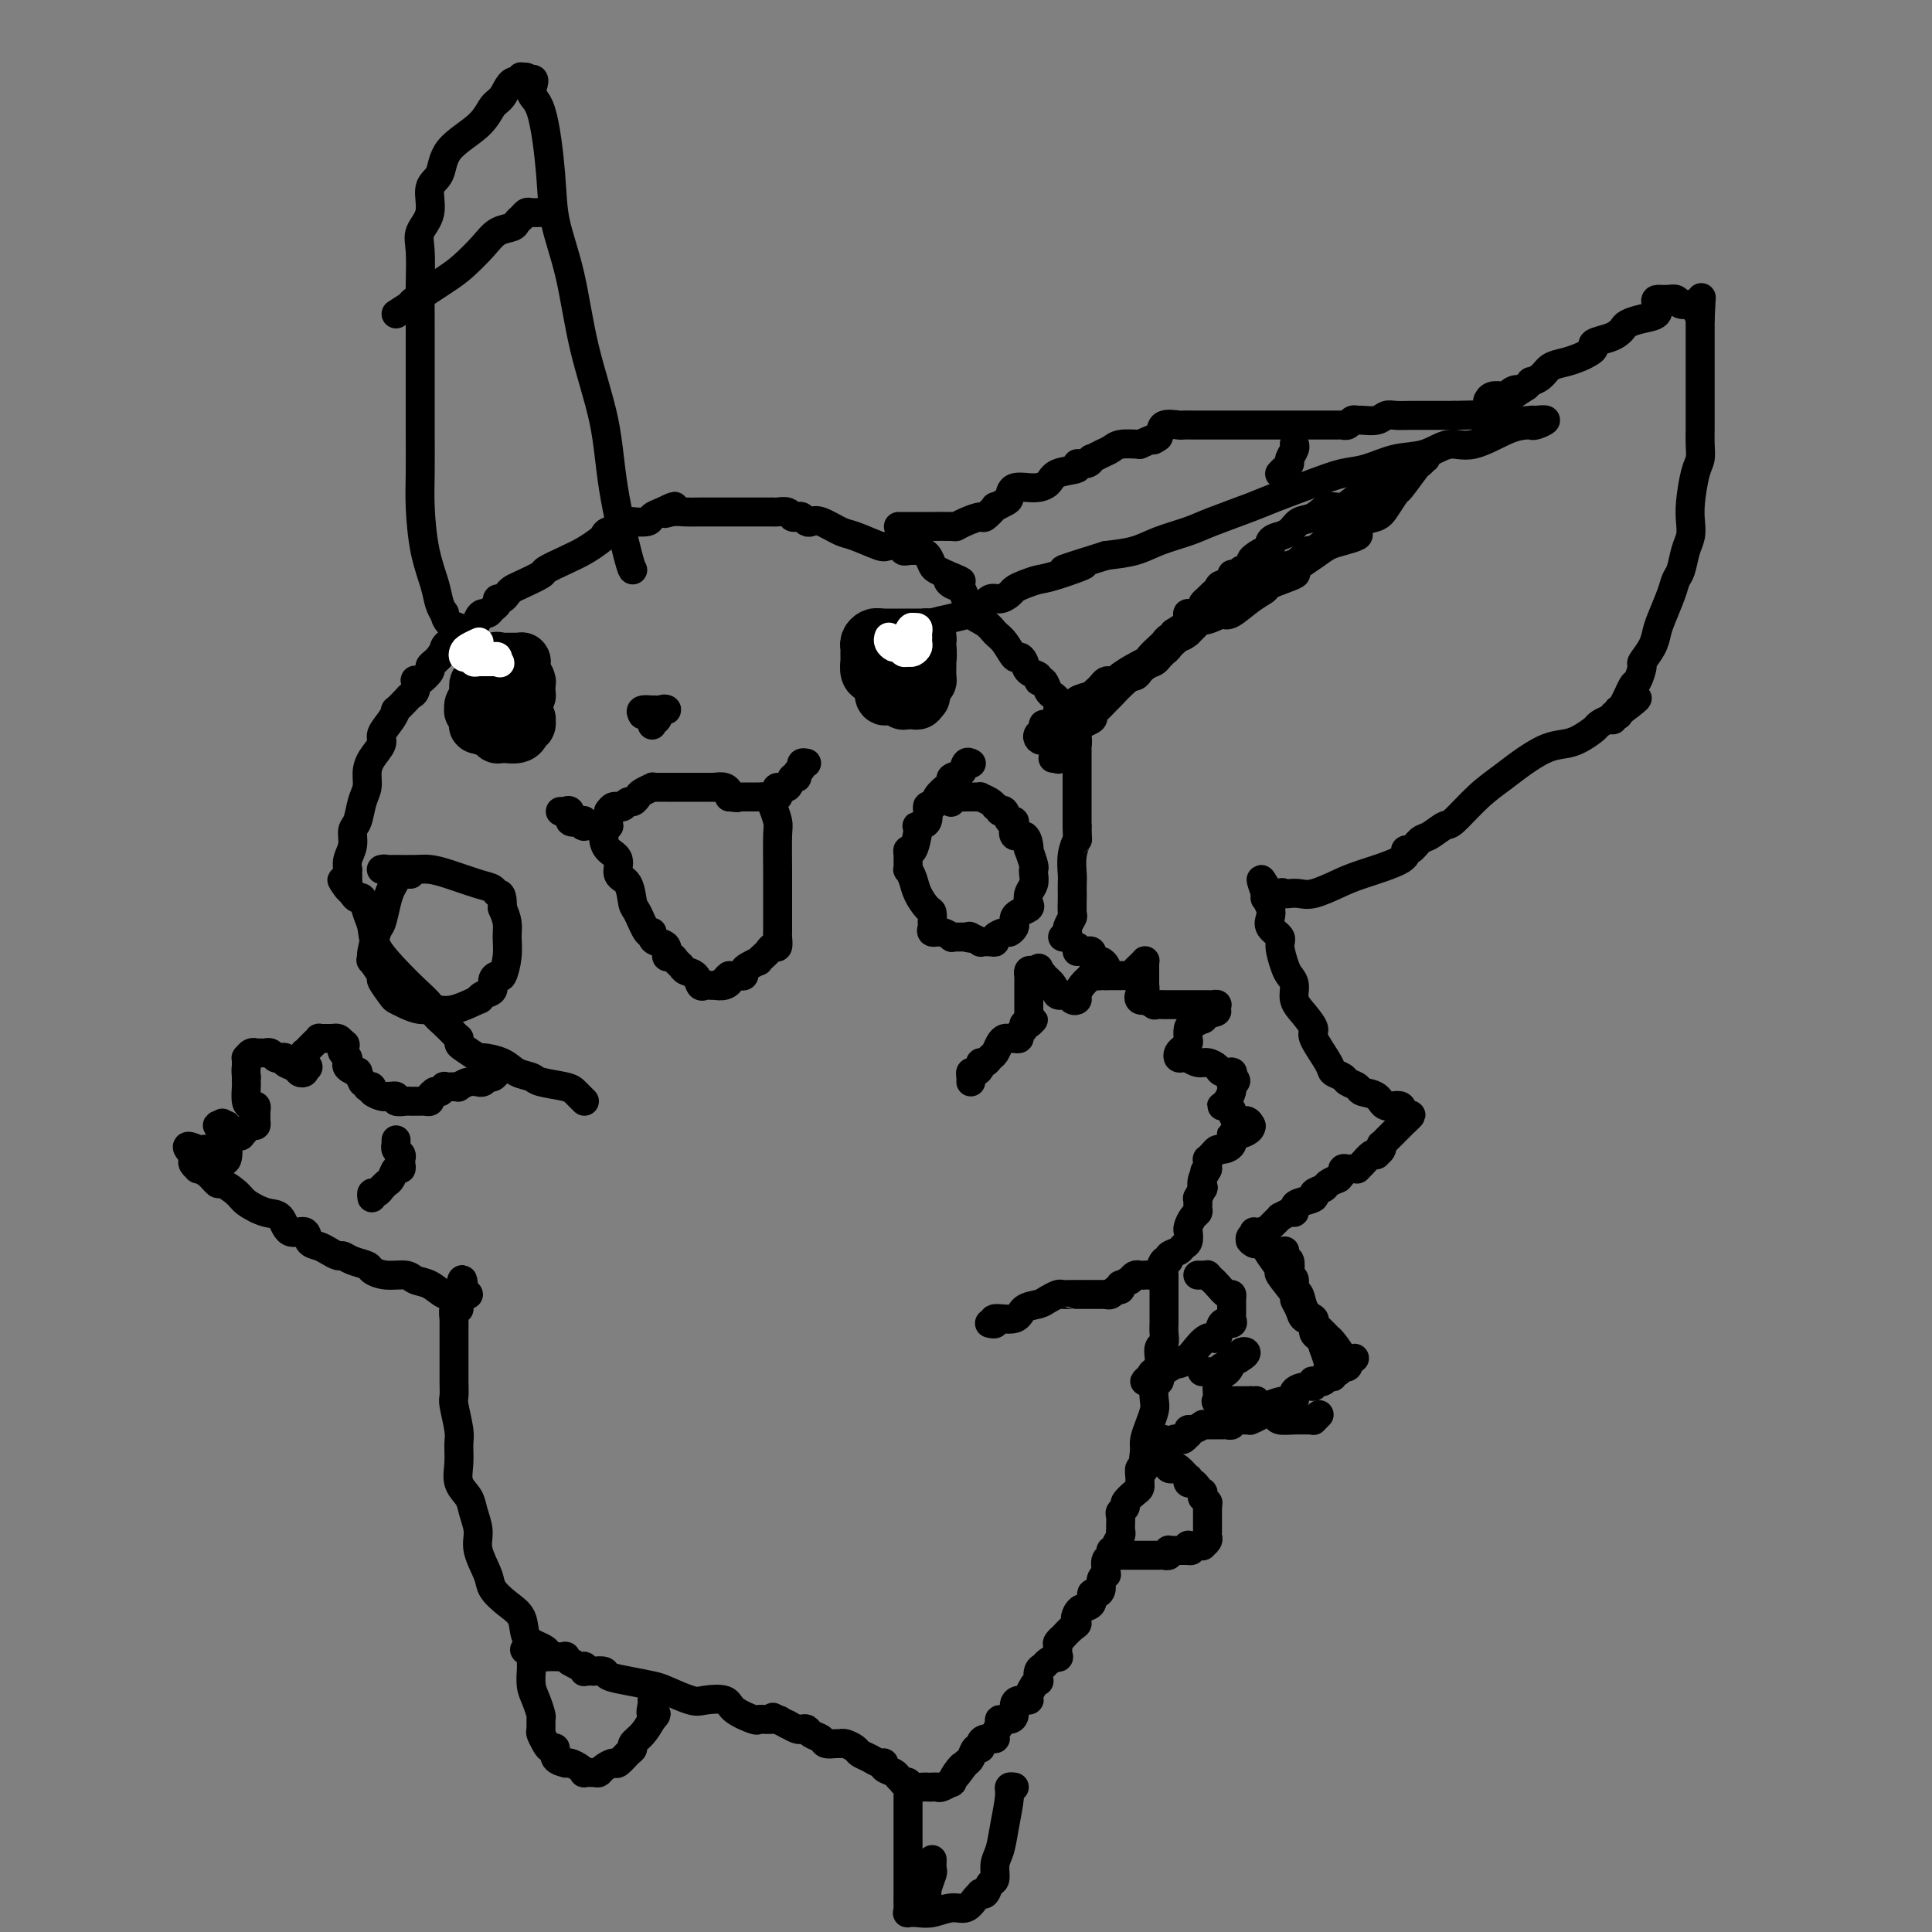 <svg viewBox='0 0 400 400' version='1.1' xmlns='http://www.w3.org/2000/svg' xmlns:xlink='http://www.w3.org/1999/xlink'><rect x="0" y="0" width="400" height="400" fill="#808080" stroke="none"/><g fill='none' stroke='#000000' stroke-width='6' stroke-linecap='round' stroke-linejoin='round'><path d='M201,224c0.022,-0.304 0.044,-0.607 0,-1c-0.044,-0.393 -0.152,-0.875 0,-1c0.152,-0.125 0.566,0.107 1,0c0.434,-0.107 0.890,-0.552 1,-1c0.110,-0.448 -0.125,-0.897 0,-1c0.125,-0.103 0.611,0.140 1,0c0.389,-0.140 0.681,-0.665 1,-1c0.319,-0.335 0.664,-0.482 1,-1c0.336,-0.518 0.664,-1.407 1,-2c0.336,-0.593 0.679,-0.891 1,-1c0.321,-0.109 0.621,-0.029 1,0c0.379,0.029 0.838,0.009 1,0c0.162,-0.009 0.028,-0.005 0,0c-0.028,0.005 0.049,0.013 0,0c-0.049,-0.013 -0.224,-0.046 0,0c0.224,0.046 0.848,0.170 1,0c0.152,-0.170 -0.169,-0.634 0,-1c0.169,-0.366 0.829,-0.634 1,-1c0.171,-0.366 -0.146,-0.829 0,-1c0.146,-0.171 0.756,-0.049 1,0c0.244,0.049 0.122,0.024 0,0'/><path d='M213,212c1.856,-1.792 0.497,-0.273 0,0c-0.497,0.273 -0.133,-0.700 0,-1c0.133,-0.300 0.036,0.074 0,0c-0.036,-0.074 -0.010,-0.597 0,-1c0.010,-0.403 0.003,-0.688 0,-1c-0.003,-0.312 -0.001,-0.652 0,-1c0.001,-0.348 0.000,-0.705 0,-1c-0.000,-0.295 -0.001,-0.528 0,-1c0.001,-0.472 0.003,-1.184 0,-2c-0.003,-0.816 -0.012,-1.735 0,-2c0.012,-0.265 0.044,0.125 0,0c-0.044,-0.125 -0.166,-0.764 0,-1c0.166,-0.236 0.619,-0.067 1,0c0.381,0.067 0.691,0.034 1,0'/><path d='M215,201c0.241,-1.482 -0.158,0.315 0,1c0.158,0.685 0.872,0.260 1,0c0.128,-0.260 -0.331,-0.353 0,0c0.331,0.353 1.452,1.153 2,2c0.548,0.847 0.525,1.741 1,2c0.475,0.259 1.450,-0.119 2,0c0.550,0.119 0.675,0.733 1,1c0.325,0.267 0.850,0.185 1,0c0.150,-0.185 -0.075,-0.473 0,-1c0.075,-0.527 0.450,-1.293 1,-2c0.550,-0.707 1.275,-1.353 2,-2'/><path d='M226,202c0.644,-0.619 -0.245,-0.166 0,0c0.245,0.166 1.625,0.044 2,0c0.375,-0.044 -0.253,-0.012 0,0c0.253,0.012 1.388,0.003 2,0c0.612,-0.003 0.703,-0.001 1,0c0.297,0.001 0.801,0.001 1,0c0.199,-0.001 0.095,-0.003 0,0c-0.095,0.003 -0.180,0.012 0,0c0.180,-0.012 0.626,-0.045 1,0c0.374,0.045 0.674,0.169 1,0c0.326,-0.169 0.676,-0.632 1,-1c0.324,-0.368 0.623,-0.641 1,-1c0.377,-0.359 0.833,-0.805 1,-1c0.167,-0.195 0.045,-0.140 0,0c-0.045,0.140 -0.012,0.366 0,1c0.012,0.634 0.003,1.675 0,2c-0.003,0.325 -0.001,-0.066 0,0c0.001,0.066 0.000,0.590 0,1c-0.000,0.410 -0.000,0.705 0,1'/><path d='M237,204c0.159,0.786 0.055,0.750 0,1c-0.055,0.250 -0.063,0.785 0,1c0.063,0.215 0.197,0.109 0,0c-0.197,-0.109 -0.724,-0.222 -1,0c-0.276,0.222 -0.300,0.777 0,1c0.300,0.223 0.925,0.112 1,0c0.075,-0.112 -0.402,-0.226 0,0c0.402,0.226 1.681,0.793 2,1c0.319,0.207 -0.322,0.056 0,0c0.322,-0.056 1.608,-0.015 2,0c0.392,0.015 -0.111,0.004 0,0c0.111,-0.004 0.837,-0.001 1,0c0.163,0.001 -0.238,0.000 0,0c0.238,-0.000 1.114,-0.000 2,0c0.886,0.000 1.781,0.000 2,0c0.219,-0.000 -0.238,-0.001 0,0c0.238,0.001 1.172,0.003 2,0c0.828,-0.003 1.552,-0.011 2,0c0.448,0.011 0.621,0.041 1,0c0.379,-0.041 0.966,-0.155 1,0c0.034,0.155 -0.483,0.577 -1,1'/><path d='M251,209c2.162,0.471 0.068,0.650 -1,1c-1.068,0.350 -1.109,0.871 -1,1c0.109,0.129 0.370,-0.134 0,0c-0.370,0.134 -1.370,0.666 -2,1c-0.630,0.334 -0.890,0.470 -1,1c-0.110,0.530 -0.069,1.452 0,2c0.069,0.548 0.165,0.721 0,1c-0.165,0.279 -0.590,0.663 -1,1c-0.410,0.337 -0.805,0.625 -1,1c-0.195,0.375 -0.190,0.837 0,1c0.190,0.163 0.564,0.029 1,0c0.436,-0.029 0.933,0.048 1,0c0.067,-0.048 -0.296,-0.219 0,0c0.296,0.219 1.250,0.829 2,1c0.750,0.171 1.297,-0.098 2,0c0.703,0.098 1.561,0.561 2,1c0.439,0.439 0.457,0.852 1,1c0.543,0.148 1.609,0.029 2,0c0.391,-0.029 0.105,0.031 0,0c-0.105,-0.031 -0.030,-0.152 0,0c0.030,0.152 0.015,0.576 0,1'/><path d='M255,223c1.702,1.016 0.456,1.056 0,1c-0.456,-0.056 -0.121,-0.209 0,0c0.121,0.209 0.030,0.781 0,1c-0.030,0.219 0.003,0.087 0,0c-0.003,-0.087 -0.040,-0.128 0,0c0.040,0.128 0.157,0.425 0,1c-0.157,0.575 -0.588,1.426 -1,2c-0.412,0.574 -0.804,0.870 -1,1c-0.196,0.130 -0.194,0.095 0,0c0.194,-0.095 0.580,-0.251 1,0c0.420,0.251 0.873,0.908 1,1c0.127,0.092 -0.071,-0.381 0,0c0.071,0.381 0.411,1.618 1,2c0.589,0.382 1.428,-0.089 2,0c0.572,0.089 0.878,0.740 1,1c0.122,0.260 0.061,0.130 0,0'/><path d='M259,233c0.317,1.100 -1.890,1.849 -3,2c-1.110,0.151 -1.123,-0.297 -1,0c0.123,0.297 0.383,1.337 0,2c-0.383,0.663 -1.409,0.947 -2,1c-0.591,0.053 -0.747,-0.127 -1,0c-0.253,0.127 -0.604,0.559 -1,1c-0.396,0.441 -0.838,0.891 -1,1c-0.162,0.109 -0.044,-0.125 0,0c0.044,0.125 0.012,0.607 0,1c-0.012,0.393 -0.006,0.696 0,1'/><path d='M250,242c-1.333,1.306 -0.165,0.071 0,0c0.165,-0.071 -0.674,1.023 -1,2c-0.326,0.977 -0.140,1.838 0,2c0.140,0.162 0.234,-0.374 0,0c-0.234,0.374 -0.798,1.657 -1,2c-0.202,0.343 -0.044,-0.255 0,0c0.044,0.255 -0.027,1.364 0,2c0.027,0.636 0.151,0.798 0,1c-0.151,0.202 -0.577,0.445 -1,1c-0.423,0.555 -0.845,1.423 -1,2c-0.155,0.577 -0.045,0.861 0,1c0.045,0.139 0.024,0.131 0,0c-0.024,-0.131 -0.053,-0.386 0,0c0.053,0.386 0.187,1.414 0,2c-0.187,0.586 -0.694,0.730 -1,1c-0.306,0.270 -0.411,0.667 -1,1c-0.589,0.333 -1.663,0.601 -2,1c-0.337,0.399 0.065,0.930 0,1c-0.065,0.070 -0.595,-0.321 -1,0c-0.405,0.321 -0.686,1.354 -1,2c-0.314,0.646 -0.661,0.904 -1,1c-0.339,0.096 -0.668,0.028 -1,0c-0.332,-0.028 -0.666,-0.018 -1,0c-0.334,0.018 -0.667,0.043 -1,0c-0.333,-0.043 -0.667,-0.155 -1,0c-0.333,0.155 -0.667,0.578 -1,1'/><path d='M234,265c-2.323,1.399 -2.129,0.897 -2,1c0.129,0.103 0.193,0.812 0,1c-0.193,0.188 -0.643,-0.146 -1,0c-0.357,0.146 -0.620,0.771 -1,1c-0.380,0.229 -0.876,0.061 -1,0c-0.124,-0.061 0.123,-0.016 0,0c-0.123,0.016 -0.615,0.004 -1,0c-0.385,-0.004 -0.663,-0.001 -1,0c-0.337,0.001 -0.733,0.000 -1,0c-0.267,-0.000 -0.404,0.000 -1,0c-0.596,-0.000 -1.650,-0.001 -2,0c-0.350,0.001 0.005,0.003 0,0c-0.005,-0.003 -0.370,-0.012 -1,0c-0.630,0.012 -1.524,0.043 -2,0c-0.476,-0.043 -0.534,-0.161 -1,0c-0.466,0.161 -1.342,0.603 -2,1c-0.658,0.397 -1.100,0.751 -2,1c-0.900,0.249 -2.259,0.392 -3,1c-0.741,0.608 -0.864,1.679 -2,2c-1.136,0.321 -3.284,-0.110 -4,0c-0.716,0.110 -0.001,0.760 0,1c0.001,0.240 -0.714,0.068 -1,0c-0.286,-0.068 -0.143,-0.034 0,0'/><path d='M241,264c0.000,-0.089 0.000,-0.177 0,0c-0.000,0.177 -0.000,0.620 0,1c0.000,0.380 0.000,0.697 0,1c-0.000,0.303 -0.000,0.593 0,1c0.000,0.407 0.000,0.931 0,1c-0.000,0.069 -0.000,-0.318 0,0c0.000,0.318 0.000,1.342 0,2c-0.000,0.658 -0.000,0.951 0,1c0.000,0.049 0.000,-0.146 0,0c-0.000,0.146 -0.000,0.633 0,1c0.000,0.367 0.001,0.613 0,1c-0.001,0.387 -0.004,0.915 0,1c0.004,0.085 0.015,-0.272 0,0c-0.015,0.272 -0.057,1.172 0,2c0.057,0.828 0.211,1.584 0,2c-0.211,0.416 -0.789,0.493 -1,1c-0.211,0.507 -0.057,1.445 0,2c0.057,0.555 0.016,0.727 0,1c-0.016,0.273 -0.008,0.649 0,1c0.008,0.351 0.016,0.678 0,1c-0.016,0.322 -0.056,0.638 0,1c0.056,0.362 0.208,0.771 0,1c-0.208,0.229 -0.778,0.277 -1,1c-0.222,0.723 -0.098,2.119 0,3c0.098,0.881 0.171,1.246 0,2c-0.171,0.754 -0.584,1.895 -1,3c-0.416,1.105 -0.833,2.173 -1,3c-0.167,0.827 -0.083,1.414 0,2'/><path d='M237,300c-0.635,5.606 -0.223,1.622 0,1c0.223,-0.622 0.256,2.120 0,3c-0.256,0.880 -0.800,-0.101 -1,0c-0.200,0.101 -0.055,1.283 0,2c0.055,0.717 0.021,0.969 0,1c-0.021,0.031 -0.029,-0.161 0,0c0.029,0.161 0.095,0.673 0,1c-0.095,0.327 -0.351,0.468 -1,1c-0.649,0.532 -1.691,1.456 -2,2c-0.309,0.544 0.113,0.710 0,1c-0.113,0.290 -0.763,0.704 -1,1c-0.237,0.296 -0.062,0.474 0,1c0.062,0.526 0.013,1.401 0,2c-0.013,0.599 0.012,0.921 0,1c-0.012,0.079 -0.060,-0.085 0,0c0.060,0.085 0.227,0.418 0,1c-0.227,0.582 -0.849,1.412 -1,2c-0.151,0.588 0.170,0.935 0,1c-0.170,0.065 -0.830,-0.150 -1,0c-0.170,0.150 0.152,0.667 0,1c-0.152,0.333 -0.777,0.484 -1,1c-0.223,0.516 -0.045,1.399 0,2c0.045,0.601 -0.043,0.922 0,1c0.043,0.078 0.218,-0.086 0,0c-0.218,0.086 -0.827,0.422 -1,1c-0.173,0.578 0.091,1.398 0,2c-0.091,0.602 -0.535,0.987 -1,1c-0.465,0.013 -0.949,-0.347 -1,0c-0.051,0.347 0.333,1.401 0,2c-0.333,0.599 -1.381,0.743 -2,1c-0.619,0.257 -0.810,0.629 -1,1'/><path d='M223,334c-0.747,1.199 -0.113,1.698 0,2c0.113,0.302 -0.295,0.408 -1,1c-0.705,0.592 -1.706,1.669 -2,2c-0.294,0.331 0.119,-0.084 0,0c-0.119,0.084 -0.771,0.666 -1,1c-0.229,0.334 -0.036,0.418 0,1c0.036,0.582 -0.085,1.660 0,2c0.085,0.340 0.376,-0.059 0,0c-0.376,0.059 -1.420,0.575 -2,1c-0.580,0.425 -0.695,0.759 -1,1c-0.305,0.241 -0.798,0.388 -1,1c-0.202,0.612 -0.111,1.687 0,2c0.111,0.313 0.242,-0.137 0,0c-0.242,0.137 -0.856,0.859 -1,1c-0.144,0.141 0.182,-0.300 0,0c-0.182,0.300 -0.871,1.341 -1,2c-0.129,0.659 0.304,0.937 0,1c-0.304,0.063 -1.343,-0.089 -2,0c-0.657,0.089 -0.931,0.418 -1,1c-0.069,0.582 0.068,1.416 0,2c-0.068,0.584 -0.342,0.917 -1,1c-0.658,0.083 -1.699,-0.084 -2,0c-0.301,0.084 0.140,0.417 0,1c-0.140,0.583 -0.860,1.414 -1,2c-0.140,0.586 0.299,0.926 0,1c-0.299,0.074 -1.337,-0.117 -2,0c-0.663,0.117 -0.951,0.542 -1,1c-0.049,0.458 0.142,0.947 0,1c-0.142,0.053 -0.615,-0.332 -1,0c-0.385,0.332 -0.681,1.381 -1,2c-0.319,0.619 -0.659,0.810 -1,1'/><path d='M200,365c-3.742,4.995 -1.598,1.983 -1,1c0.598,-0.983 -0.351,0.062 -1,1c-0.649,0.938 -1.000,1.768 -1,2c0.000,0.232 0.351,-0.134 0,0c-0.351,0.134 -1.402,0.768 -2,1c-0.598,0.232 -0.741,0.063 -1,0c-0.259,-0.063 -0.632,-0.021 -1,0c-0.368,0.021 -0.729,0.019 -1,0c-0.271,-0.019 -0.450,-0.057 -1,0c-0.550,0.057 -1.471,0.208 -2,0c-0.529,-0.208 -0.665,-0.777 -1,-1c-0.335,-0.223 -0.868,-0.101 -1,0c-0.132,0.101 0.137,0.181 0,0c-0.137,-0.181 -0.680,-0.622 -1,-1c-0.320,-0.378 -0.417,-0.693 -1,-1c-0.583,-0.307 -1.652,-0.607 -2,-1c-0.348,-0.393 0.024,-0.879 0,-1c-0.024,-0.121 -0.444,0.121 -1,0c-0.556,-0.121 -1.248,-0.607 -2,-1c-0.752,-0.393 -1.562,-0.694 -2,-1c-0.438,-0.306 -0.503,-0.617 -1,-1c-0.497,-0.383 -1.428,-0.838 -2,-1c-0.572,-0.162 -0.787,-0.032 -1,0c-0.213,0.032 -0.424,-0.034 -1,0c-0.576,0.034 -1.516,0.166 -2,0c-0.484,-0.166 -0.510,-0.632 -1,-1c-0.490,-0.368 -1.443,-0.637 -2,-1c-0.557,-0.363 -0.716,-0.819 -1,-1c-0.284,-0.181 -0.692,-0.087 -1,0c-0.308,0.087 -0.517,0.168 -1,0c-0.483,-0.168 -1.242,-0.584 -2,-1'/><path d='M163,357c-4.499,-2.237 -2.747,-1.330 -2,-1c0.747,0.330 0.487,0.083 0,0c-0.487,-0.083 -1.203,-0.001 -2,0c-0.797,0.001 -1.677,-0.077 -2,0c-0.323,0.077 -0.090,0.310 -1,0c-0.910,-0.310 -2.965,-1.162 -4,-2c-1.035,-0.838 -1.051,-1.664 -2,-2c-0.949,-0.336 -2.829,-0.184 -4,0c-1.171,0.184 -1.631,0.400 -3,0c-1.369,-0.400 -3.647,-1.417 -5,-2c-1.353,-0.583 -1.782,-0.730 -3,-1c-1.218,-0.270 -3.226,-0.661 -5,-1c-1.774,-0.339 -3.315,-0.627 -4,-1c-0.685,-0.373 -0.513,-0.832 -1,-1c-0.487,-0.168 -1.633,-0.044 -2,0c-0.367,0.044 0.046,0.008 0,0c-0.046,-0.008 -0.550,0.013 -1,0c-0.450,-0.013 -0.846,-0.060 -1,0c-0.154,0.060 -0.064,0.227 0,0c0.064,-0.227 0.104,-0.849 0,-1c-0.104,-0.151 -0.351,0.170 -1,0c-0.649,-0.170 -1.698,-0.830 -2,-1c-0.302,-0.170 0.144,0.151 0,0c-0.144,-0.151 -0.879,-0.772 -1,-1c-0.121,-0.228 0.371,-0.061 0,0c-0.371,0.061 -1.605,0.016 -2,0c-0.395,-0.016 0.047,-0.004 0,0c-0.047,0.004 -0.585,0.001 -1,0c-0.415,-0.001 -0.708,-0.001 -1,0'/><path d='M113,343c-8.009,-2.349 -3.030,-1.223 -1,-1c2.030,0.223 1.111,-0.457 0,-1c-1.111,-0.543 -2.415,-0.947 -3,-2c-0.585,-1.053 -0.452,-2.753 -1,-4c-0.548,-1.247 -1.778,-2.041 -3,-3c-1.222,-0.959 -2.436,-2.084 -3,-3c-0.564,-0.916 -0.479,-1.624 -1,-3c-0.521,-1.376 -1.650,-3.421 -2,-5c-0.350,-1.579 0.078,-2.694 0,-4c-0.078,-1.306 -0.662,-2.804 -1,-4c-0.338,-1.196 -0.429,-2.089 -1,-3c-0.571,-0.911 -1.621,-1.841 -2,-3c-0.379,-1.159 -0.088,-2.546 0,-4c0.088,-1.454 -0.029,-2.974 0,-4c0.029,-1.026 0.204,-1.557 0,-3c-0.204,-1.443 -0.787,-3.797 -1,-5c-0.213,-1.203 -0.057,-1.255 0,-2c0.057,-0.745 0.015,-2.182 0,-3c-0.015,-0.818 -0.004,-1.019 0,-2c0.004,-0.981 0.001,-2.744 0,-4c-0.001,-1.256 -0.001,-2.004 0,-3c0.001,-0.996 0.004,-2.238 0,-3c-0.004,-0.762 -0.016,-1.043 0,-1c0.016,0.043 0.059,0.410 0,0c-0.059,-0.410 -0.222,-1.598 0,-2c0.222,-0.402 0.827,-0.016 1,0c0.173,0.016 -0.088,-0.336 0,-1c0.088,-0.664 0.524,-1.640 1,-2c0.476,-0.360 0.993,-0.103 1,0c0.007,0.103 -0.497,0.051 -1,0'/><path d='M96,268c-0.069,-6.033 -0.742,-1.615 -1,0c-0.258,1.615 -0.102,0.426 0,0c0.102,-0.426 0.150,-0.089 0,0c-0.150,0.089 -0.500,-0.071 -1,0c-0.500,0.071 -1.151,0.374 -2,0c-0.849,-0.374 -1.895,-1.424 -3,-2c-1.105,-0.576 -2.269,-0.679 -3,-1c-0.731,-0.321 -1.028,-0.859 -2,-1c-0.972,-0.141 -2.617,0.116 -4,0c-1.383,-0.116 -2.502,-0.605 -3,-1c-0.498,-0.395 -0.374,-0.697 -1,-1c-0.626,-0.303 -2.002,-0.606 -3,-1c-0.998,-0.394 -1.620,-0.878 -2,-1c-0.380,-0.122 -0.520,0.117 -1,0c-0.480,-0.117 -1.301,-0.589 -2,-1c-0.699,-0.411 -1.275,-0.762 -2,-1c-0.725,-0.238 -1.599,-0.363 -2,-1c-0.401,-0.637 -0.328,-1.784 -1,-2c-0.672,-0.216 -2.090,0.501 -3,0c-0.910,-0.501 -1.312,-2.219 -2,-3c-0.688,-0.781 -1.661,-0.624 -3,-1c-1.339,-0.376 -3.044,-1.284 -4,-2c-0.956,-0.716 -1.164,-1.239 -2,-2c-0.836,-0.761 -2.300,-1.758 -3,-2c-0.700,-0.242 -0.636,0.272 -1,0c-0.364,-0.272 -1.155,-1.330 -2,-2c-0.845,-0.670 -1.743,-0.953 -2,-1c-0.257,-0.047 0.127,0.142 0,0c-0.127,-0.142 -0.765,-0.615 -1,-1c-0.235,-0.385 -0.067,-0.681 0,-1c0.067,-0.319 0.034,-0.659 0,-1'/><path d='M40,239c-2.855,-2.701 0.009,-1.452 1,-1c0.991,0.452 0.111,0.107 0,0c-0.111,-0.107 0.548,0.024 1,0c0.452,-0.024 0.696,-0.203 1,0c0.304,0.203 0.669,0.790 1,1c0.331,0.210 0.628,0.045 1,0c0.372,-0.045 0.819,0.030 1,0c0.181,-0.030 0.097,-0.165 0,0c-0.097,0.165 -0.209,0.631 0,1c0.209,0.369 0.737,0.641 1,0c0.263,-0.641 0.262,-2.196 0,-3c-0.262,-0.804 -0.786,-0.856 -1,-1c-0.214,-0.144 -0.119,-0.379 0,-1c0.119,-0.621 0.263,-1.629 0,-2c-0.263,-0.371 -0.932,-0.106 -1,0c-0.068,0.106 0.466,0.053 1,0'/><path d='M46,233c0.018,-0.931 0.064,-0.260 0,0c-0.064,0.260 -0.237,0.108 0,0c0.237,-0.108 0.885,-0.170 1,0c0.115,0.170 -0.302,0.574 0,1c0.302,0.426 1.325,0.876 2,1c0.675,0.124 1.004,-0.076 1,0c-0.004,0.076 -0.341,0.428 0,0c0.341,-0.428 1.359,-1.634 2,-2c0.641,-0.366 0.904,0.109 1,0c0.096,-0.109 0.027,-0.804 0,-1c-0.027,-0.196 -0.010,0.105 0,0c0.010,-0.105 0.013,-0.618 0,-1c-0.013,-0.382 -0.042,-0.635 0,-1c0.042,-0.365 0.155,-0.843 0,-1c-0.155,-0.157 -0.577,0.008 -1,0c-0.423,-0.008 -0.845,-0.188 -1,-1c-0.155,-0.812 -0.042,-2.257 0,-3c0.042,-0.743 0.012,-0.784 0,-1c-0.012,-0.216 -0.006,-0.608 0,-1'/><path d='M51,223c-0.154,-1.957 -0.039,-1.849 0,-2c0.039,-0.151 0.000,-0.562 0,-1c-0.000,-0.438 0.038,-0.902 0,-1c-0.038,-0.098 -0.151,0.170 0,0c0.151,-0.170 0.566,-0.778 1,-1c0.434,-0.222 0.886,-0.059 1,0c0.114,0.059 -0.110,0.015 0,0c0.110,-0.015 0.554,-0.000 1,0c0.446,0.000 0.893,-0.014 1,0c0.107,0.014 -0.125,0.055 0,0c0.125,-0.055 0.606,-0.208 1,0c0.394,0.208 0.701,0.777 1,1c0.299,0.223 0.591,0.102 1,0c0.409,-0.102 0.936,-0.184 1,0c0.064,0.184 -0.337,0.635 0,1c0.337,0.365 1.410,0.644 2,1c0.590,0.356 0.697,0.788 1,1c0.303,0.212 0.801,0.203 1,0c0.199,-0.203 0.100,-0.602 0,-1'/><path d='M63,221c1.548,0.281 0.418,-0.516 0,-1c-0.418,-0.484 -0.123,-0.654 0,-1c0.123,-0.346 0.075,-0.867 0,-1c-0.075,-0.133 -0.179,0.122 0,0c0.179,-0.122 0.639,-0.621 1,-1c0.361,-0.379 0.623,-0.637 1,-1c0.377,-0.363 0.871,-0.829 1,-1c0.129,-0.171 -0.105,-0.046 0,0c0.105,0.046 0.549,0.012 1,0c0.451,-0.012 0.908,-0.004 1,0c0.092,0.004 -0.183,0.004 0,0c0.183,-0.004 0.822,-0.011 1,0c0.178,0.011 -0.106,0.042 0,0c0.106,-0.042 0.602,-0.155 1,0c0.398,0.155 0.699,0.577 1,1'/><path d='M71,216c0.945,0.177 0.306,0.621 0,1c-0.306,0.379 -0.280,0.693 0,1c0.280,0.307 0.815,0.609 1,1c0.185,0.391 0.020,0.873 0,1c-0.020,0.127 0.104,-0.102 0,0c-0.104,0.102 -0.435,0.534 0,1c0.435,0.466 1.637,0.966 2,1c0.363,0.034 -0.114,-0.397 0,0c0.114,0.397 0.819,1.622 1,2c0.181,0.378 -0.164,-0.092 0,0c0.164,0.092 0.835,0.746 1,1c0.165,0.254 -0.178,0.106 0,0c0.178,-0.106 0.875,-0.172 1,0c0.125,0.172 -0.321,0.582 0,1c0.321,0.418 1.411,0.843 2,1c0.589,0.157 0.678,0.046 1,0c0.322,-0.046 0.878,-0.026 1,0c0.122,0.026 -0.189,0.060 0,0c0.189,-0.060 0.878,-0.212 1,0c0.122,0.212 -0.322,0.789 0,1c0.322,0.211 1.410,0.057 2,0c0.590,-0.057 0.683,-0.015 1,0c0.317,0.015 0.860,0.005 1,0c0.140,-0.005 -0.121,-0.004 0,0c0.121,0.004 0.624,0.012 1,0c0.376,-0.012 0.627,-0.045 1,0c0.373,0.045 0.870,0.166 1,0c0.130,-0.166 -0.106,-0.619 0,-1c0.106,-0.381 0.553,-0.691 1,-1'/><path d='M90,226c1.860,-0.094 1.010,0.171 1,0c-0.010,-0.171 0.819,-0.777 1,-1c0.181,-0.223 -0.286,-0.064 0,0c0.286,0.064 1.324,0.031 2,0c0.676,-0.031 0.989,-0.061 1,0c0.011,0.061 -0.281,0.214 0,0c0.281,-0.214 1.136,-0.793 2,-1c0.864,-0.207 1.737,-0.040 2,0c0.263,0.040 -0.083,-0.045 0,0c0.083,0.045 0.597,0.222 1,0c0.403,-0.222 0.696,-0.843 1,-1c0.304,-0.157 0.620,0.150 1,0c0.380,-0.150 0.823,-0.757 1,-1c0.177,-0.243 0.089,-0.121 0,0'/><path d='M82,236c-0.008,0.447 -0.016,0.893 0,1c0.016,0.107 0.057,-0.126 0,0c-0.057,0.126 -0.211,0.613 0,1c0.211,0.387 0.786,0.676 1,1c0.214,0.324 0.069,0.682 0,1c-0.069,0.318 -0.060,0.596 0,1c0.060,0.404 0.170,0.935 0,1c-0.170,0.065 -0.620,-0.336 -1,0c-0.380,0.336 -0.690,1.409 -1,2c-0.310,0.591 -0.622,0.698 -1,1c-0.378,0.302 -0.823,0.798 -1,1c-0.177,0.202 -0.086,0.110 0,0c0.086,-0.110 0.167,-0.240 0,0c-0.167,0.240 -0.581,0.848 -1,1c-0.419,0.152 -0.844,-0.151 -1,0c-0.156,0.151 -0.045,0.758 0,1c0.045,0.242 0.022,0.121 0,0'/><path d='M121,228c-0.332,-0.333 -0.665,-0.667 -1,-1c-0.335,-0.333 -0.674,-0.666 -1,-1c-0.326,-0.334 -0.641,-0.670 -2,-1c-1.359,-0.330 -3.762,-0.653 -5,-1c-1.238,-0.347 -1.310,-0.718 -2,-1c-0.690,-0.282 -1.999,-0.475 -3,-1c-1.001,-0.525 -1.694,-1.383 -3,-2c-1.306,-0.617 -3.226,-0.992 -4,-1c-0.774,-0.008 -0.403,0.352 -1,0c-0.597,-0.352 -2.162,-1.417 -3,-2c-0.838,-0.583 -0.948,-0.684 -1,-1c-0.052,-0.316 -0.045,-0.847 0,-1c0.045,-0.153 0.130,0.073 0,0c-0.130,-0.073 -0.474,-0.445 -1,-1c-0.526,-0.555 -1.234,-1.294 -2,-2c-0.766,-0.706 -1.589,-1.378 -2,-2c-0.411,-0.622 -0.411,-1.195 -1,-2c-0.589,-0.805 -1.769,-1.842 -3,-3c-1.231,-1.158 -2.515,-2.437 -4,-4c-1.485,-1.563 -3.171,-3.409 -4,-5c-0.829,-1.591 -0.799,-2.926 -1,-4c-0.201,-1.074 -0.631,-1.886 -1,-3c-0.369,-1.114 -0.676,-2.531 -1,-3c-0.324,-0.469 -0.664,0.009 -1,0c-0.336,-0.009 -0.668,-0.504 -1,-1'/><path d='M73,185c-3.785,-5.113 -1.746,-1.894 -1,-1c0.746,0.894 0.200,-0.535 0,-1c-0.200,-0.465 -0.053,0.034 0,0c0.053,-0.034 0.013,-0.603 0,-1c-0.013,-0.397 0.000,-0.623 0,-1c-0.000,-0.377 -0.015,-0.906 0,-1c0.015,-0.094 0.060,0.248 0,0c-0.060,-0.248 -0.223,-1.084 0,-2c0.223,-0.916 0.834,-1.911 1,-3c0.166,-1.089 -0.114,-2.273 0,-3c0.114,-0.727 0.621,-0.998 1,-2c0.379,-1.002 0.631,-2.733 1,-4c0.369,-1.267 0.853,-2.068 1,-3c0.147,-0.932 -0.045,-1.996 0,-3c0.045,-1.004 0.328,-1.948 1,-3c0.672,-1.052 1.733,-2.214 2,-3c0.267,-0.786 -0.261,-1.198 0,-2c0.261,-0.802 1.313,-1.994 2,-3c0.687,-1.006 1.011,-1.827 1,-2c-0.011,-0.173 -0.357,0.300 0,0c0.357,-0.300 1.416,-1.373 2,-2c0.584,-0.627 0.694,-0.807 1,-1c0.306,-0.193 0.808,-0.398 1,-1c0.192,-0.602 0.075,-1.600 0,-2c-0.075,-0.400 -0.108,-0.201 0,0c0.108,0.201 0.358,0.405 1,0c0.642,-0.405 1.677,-1.418 2,-2c0.323,-0.582 -0.067,-0.734 0,-1c0.067,-0.266 0.591,-0.648 1,-1c0.409,-0.352 0.705,-0.676 1,-1'/><path d='M91,136c2.365,-3.735 1.277,-2.573 1,-2c-0.277,0.573 0.258,0.558 1,0c0.742,-0.558 1.690,-1.659 2,-2c0.310,-0.341 -0.019,0.076 0,0c0.019,-0.076 0.386,-0.647 1,-1c0.614,-0.353 1.474,-0.490 2,-1c0.526,-0.510 0.719,-1.393 1,-2c0.281,-0.607 0.649,-0.937 1,-1c0.351,-0.063 0.686,0.142 1,0c0.314,-0.142 0.609,-0.629 1,-1c0.391,-0.371 0.878,-0.624 1,-1c0.122,-0.376 -0.121,-0.873 0,-1c0.121,-0.127 0.608,0.117 1,0c0.392,-0.117 0.690,-0.594 1,-1c0.310,-0.406 0.631,-0.742 1,-1c0.369,-0.258 0.787,-0.439 2,-1c1.213,-0.561 3.221,-1.502 4,-2c0.779,-0.498 0.327,-0.553 1,-1c0.673,-0.447 2.469,-1.286 4,-2c1.531,-0.714 2.796,-1.302 4,-2c1.204,-0.698 2.346,-1.507 3,-2c0.654,-0.493 0.819,-0.671 1,-1c0.181,-0.329 0.378,-0.810 1,-1c0.622,-0.190 1.670,-0.090 2,0c0.330,0.090 -0.059,0.168 0,0c0.059,-0.168 0.564,-0.584 1,-1c0.436,-0.416 0.802,-0.832 1,-1c0.198,-0.168 0.228,-0.086 1,0c0.772,0.086 2.285,0.177 3,0c0.715,-0.177 0.633,-0.622 1,-1c0.367,-0.378 1.184,-0.689 2,-1'/><path d='M137,106c4.694,-2.321 1.928,-0.622 1,0c-0.928,0.622 -0.018,0.167 1,0c1.018,-0.167 2.144,-0.045 3,0c0.856,0.045 1.441,0.012 3,0c1.559,-0.012 4.090,-0.003 6,0c1.910,0.003 3.198,-0.000 4,0c0.802,0.000 1.118,0.004 2,0c0.882,-0.004 2.330,-0.015 3,0c0.670,0.015 0.561,0.056 1,0c0.439,-0.056 1.427,-0.207 2,0c0.573,0.207 0.731,0.774 1,1c0.269,0.226 0.651,0.111 1,0c0.349,-0.111 0.667,-0.219 1,0c0.333,0.219 0.680,0.764 1,1c0.320,0.236 0.611,0.162 1,0c0.389,-0.162 0.875,-0.411 2,0c1.125,0.411 2.887,1.482 4,2c1.113,0.518 1.575,0.482 3,1c1.425,0.518 3.812,1.589 5,2c1.188,0.411 1.178,0.163 2,0c0.822,-0.163 2.475,-0.240 3,0c0.525,0.240 -0.077,0.798 0,1c0.077,0.202 0.833,0.047 1,0c0.167,-0.047 -0.254,0.015 0,0c0.254,-0.015 1.184,-0.106 2,0c0.816,0.106 1.518,0.410 2,1c0.482,0.590 0.745,1.467 1,2c0.255,0.533 0.501,0.724 1,1c0.499,0.276 1.249,0.638 2,1'/><path d='M196,119c5.361,2.185 2.264,1.148 1,1c-1.264,-0.148 -0.695,0.593 0,1c0.695,0.407 1.516,0.479 2,1c0.484,0.521 0.629,1.491 1,2c0.371,0.509 0.967,0.558 1,1c0.033,0.442 -0.496,1.279 0,2c0.496,0.721 2.017,1.327 3,2c0.983,0.673 1.430,1.412 2,2c0.570,0.588 1.265,1.026 2,2c0.735,0.974 1.511,2.484 2,3c0.489,0.516 0.690,0.037 1,0c0.310,-0.037 0.727,0.366 1,1c0.273,0.634 0.402,1.497 1,2c0.598,0.503 1.666,0.646 2,1c0.334,0.354 -0.065,0.920 0,1c0.065,0.080 0.595,-0.327 1,0c0.405,0.327 0.686,1.388 1,2c0.314,0.612 0.661,0.776 1,1c0.339,0.224 0.669,0.508 1,1c0.331,0.492 0.663,1.193 1,2c0.337,0.807 0.679,1.721 1,2c0.321,0.279 0.622,-0.078 1,0c0.378,0.078 0.833,0.589 1,1c0.167,0.411 0.045,0.722 0,1c-0.045,0.278 -0.012,0.525 0,1c0.012,0.475 0.003,1.179 0,2c-0.003,0.821 -0.001,1.759 0,3c0.001,1.241 0.000,2.786 0,4c-0.000,1.214 -0.000,2.096 0,3c0.000,0.904 0.000,1.830 0,3c-0.000,1.170 -0.000,2.585 0,4'/><path d='M223,171c0.061,3.650 0.212,2.775 0,3c-0.212,0.225 -0.789,1.550 -1,3c-0.211,1.450 -0.057,3.026 0,4c0.057,0.974 0.016,1.345 0,2c-0.016,0.655 -0.008,1.594 0,2c0.008,0.406 0.016,0.281 0,1c-0.016,0.719 -0.057,2.283 0,3c0.057,0.717 0.212,0.588 0,1c-0.212,0.412 -0.793,1.364 -1,2c-0.207,0.636 -0.042,0.955 0,1c0.042,0.045 -0.040,-0.184 0,0c0.040,0.184 0.203,0.780 0,1c-0.203,0.220 -0.772,0.063 -1,0c-0.228,-0.063 -0.114,-0.031 0,0'/><path d='M186,109c0.446,0.000 0.892,0.000 1,0c0.108,-0.000 -0.121,-0.000 0,0c0.121,0.000 0.593,0.000 1,0c0.407,-0.000 0.750,-0.000 1,0c0.250,0.000 0.405,0.001 1,0c0.595,-0.001 1.628,-0.003 2,0c0.372,0.003 0.082,0.011 1,0c0.918,-0.011 3.042,-0.039 4,0c0.958,0.039 0.748,0.146 1,0c0.252,-0.146 0.966,-0.546 2,-1c1.034,-0.454 2.389,-0.962 3,-1c0.611,-0.038 0.479,0.395 1,0c0.521,-0.395 1.695,-1.616 2,-2c0.305,-0.384 -0.260,0.069 0,0c0.260,-0.069 1.344,-0.662 2,-1c0.656,-0.338 0.883,-0.423 1,-1c0.117,-0.577 0.124,-1.646 1,-2c0.876,-0.354 2.622,0.006 4,0c1.378,-0.006 2.390,-0.379 3,-1c0.610,-0.621 0.819,-1.491 2,-2c1.181,-0.509 3.334,-0.657 4,-1c0.666,-0.343 -0.155,-0.879 0,-1c0.155,-0.121 1.288,0.175 2,0c0.712,-0.175 1.004,-0.821 1,-1c-0.004,-0.179 -0.305,0.110 0,0c0.305,-0.110 1.216,-0.617 2,-1c0.784,-0.383 1.442,-0.642 2,-1c0.558,-0.358 1.017,-0.817 2,-1c0.983,-0.183 2.492,-0.092 4,0'/><path d='M236,92c5.728,-2.519 3.547,-1.316 3,-1c-0.547,0.316 0.539,-0.255 1,-1c0.461,-0.745 0.297,-1.664 1,-2c0.703,-0.336 2.275,-0.090 3,0c0.725,0.090 0.605,0.024 1,0c0.395,-0.024 1.304,-0.006 2,0c0.696,0.006 1.178,0.002 2,0c0.822,-0.002 1.985,-0.000 3,0c1.015,0.000 1.882,0.000 3,0c1.118,-0.000 2.486,-0.000 4,0c1.514,0.000 3.172,0.000 4,0c0.828,-0.000 0.825,-0.000 1,0c0.175,0.000 0.527,-0.000 1,0c0.473,0.000 1.068,0.000 2,0c0.932,-0.000 2.200,-0.000 3,0c0.800,0.000 1.133,0.000 2,0c0.867,-0.000 2.270,-0.000 3,0c0.730,0.000 0.787,0.001 1,0c0.213,-0.001 0.582,-0.004 1,0c0.418,0.004 0.886,0.015 1,0c0.114,-0.015 -0.126,-0.057 0,0c0.126,0.057 0.618,0.212 1,0c0.382,-0.212 0.655,-0.793 1,-1c0.345,-0.207 0.763,-0.041 1,0c0.237,0.041 0.292,-0.041 1,0c0.708,0.041 2.067,0.207 3,0c0.933,-0.207 1.438,-0.788 2,-1c0.562,-0.212 1.182,-0.057 2,0c0.818,0.057 1.836,0.015 3,0c1.164,-0.015 2.476,-0.004 4,0c1.524,0.004 3.262,0.002 5,0'/><path d='M301,86c10.721,-0.293 7.524,-0.026 7,0c-0.524,0.026 1.625,-0.189 3,0c1.375,0.189 1.978,0.783 3,1c1.022,0.217 2.465,0.057 3,0c0.535,-0.057 0.161,-0.012 0,0c-0.161,0.012 -0.109,-0.011 0,0c0.109,0.011 0.277,0.055 1,0c0.723,-0.055 2.003,-0.210 2,0c-0.003,0.210 -1.287,0.786 -2,1c-0.713,0.214 -0.854,0.066 -1,0c-0.146,-0.066 -0.298,-0.049 -1,0c-0.702,0.049 -1.953,0.131 -4,1c-2.047,0.869 -4.889,2.527 -7,3c-2.111,0.473 -3.491,-0.239 -5,0c-1.509,0.239 -3.148,1.428 -5,2c-1.852,0.572 -3.917,0.527 -6,1c-2.083,0.473 -4.184,1.462 -6,2c-1.816,0.538 -3.346,0.623 -5,1c-1.654,0.377 -3.430,1.046 -6,2c-2.570,0.954 -5.933,2.195 -8,3c-2.067,0.805 -2.837,1.175 -5,2c-2.163,0.825 -5.718,2.105 -8,3c-2.282,0.895 -3.292,1.405 -5,2c-1.708,0.595 -4.114,1.276 -6,2c-1.886,0.724 -3.253,1.493 -5,2c-1.747,0.507 -3.873,0.754 -6,1'/><path d='M229,115c-14.961,4.676 -6.863,2.366 -5,2c1.863,-0.366 -2.508,1.211 -5,2c-2.492,0.789 -3.104,0.790 -4,1c-0.896,0.210 -2.074,0.629 -3,1c-0.926,0.371 -1.599,0.695 -2,1c-0.401,0.305 -0.529,0.593 -1,1c-0.471,0.407 -1.286,0.935 -2,1c-0.714,0.065 -1.326,-0.333 -2,0c-0.674,0.333 -1.409,1.399 -2,2c-0.591,0.601 -1.039,0.739 -2,1c-0.961,0.261 -2.436,0.644 -4,1c-1.564,0.356 -3.217,0.684 -4,1c-0.783,0.316 -0.694,0.621 -1,1c-0.306,0.379 -1.005,0.833 -1,1c0.005,0.167 0.716,0.048 1,0c0.284,-0.048 0.142,-0.024 0,0'/><path d='M98,132c-0.182,0.086 -0.364,0.173 -1,0c-0.636,-0.173 -1.725,-0.605 -2,-1c-0.275,-0.395 0.263,-0.752 0,-1c-0.263,-0.248 -1.326,-0.388 -2,-1c-0.674,-0.612 -0.958,-1.695 -1,-2c-0.042,-0.305 0.157,0.170 0,0c-0.157,-0.170 -0.669,-0.985 -1,-2c-0.331,-1.015 -0.481,-2.229 -1,-4c-0.519,-1.771 -1.407,-4.097 -2,-7c-0.593,-2.903 -0.891,-6.382 -1,-9c-0.109,-2.618 -0.029,-4.374 0,-7c0.029,-2.626 0.008,-6.120 0,-9c-0.008,-2.880 -0.004,-5.144 0,-9c0.004,-3.856 0.009,-9.303 0,-13c-0.009,-3.697 -0.033,-5.645 0,-8c0.033,-2.355 0.121,-5.118 0,-7c-0.121,-1.882 -0.451,-2.883 0,-4c0.451,-1.117 1.682,-2.349 2,-4c0.318,-1.651 -0.277,-3.720 0,-5c0.277,-1.280 1.425,-1.769 2,-3c0.575,-1.231 0.576,-3.203 2,-5c1.424,-1.797 4.270,-3.419 6,-5c1.730,-1.581 2.345,-3.121 3,-4c0.655,-0.879 1.352,-1.097 2,-2c0.648,-0.903 1.249,-2.491 2,-3c0.751,-0.509 1.651,0.063 2,0c0.349,-0.063 0.145,-0.759 0,-1c-0.145,-0.241 -0.231,-0.026 0,0c0.231,0.026 0.780,-0.135 1,0c0.220,0.135 0.110,0.568 0,1'/><path d='M109,17c2.611,-1.779 1.140,0.775 1,2c-0.140,1.225 1.052,1.121 2,4c0.948,2.879 1.651,8.739 2,13c0.349,4.261 0.343,6.921 1,10c0.657,3.079 1.976,6.576 3,11c1.024,4.424 1.753,9.774 3,15c1.247,5.226 3.014,10.329 4,15c0.986,4.671 1.192,8.912 2,14c0.808,5.088 2.216,11.024 3,14c0.784,2.976 0.942,2.994 1,3c0.058,0.006 0.017,0.002 0,0c-0.017,-0.002 -0.008,-0.001 0,0'/><path d='M268,92c0.009,0.016 0.017,0.032 0,0c-0.017,-0.032 -0.060,-0.111 0,0c0.060,0.111 0.223,0.412 0,1c-0.223,0.588 -0.830,1.464 -1,2c-0.170,0.536 0.098,0.732 0,1c-0.098,0.268 -0.562,0.608 -1,1c-0.438,0.392 -0.849,0.836 -1,1c-0.151,0.164 -0.043,0.047 0,0c0.043,-0.047 0.022,-0.023 0,0'/><path d='M82,65c1.312,-0.836 2.623,-1.672 3,-2c0.377,-0.328 -0.182,-0.147 1,-1c1.182,-0.853 4.103,-2.739 6,-4c1.897,-1.261 2.770,-1.896 4,-3c1.230,-1.104 2.816,-2.677 4,-4c1.184,-1.323 1.967,-2.397 3,-3c1.033,-0.603 2.317,-0.736 3,-1c0.683,-0.264 0.765,-0.659 1,-1c0.235,-0.341 0.624,-0.627 1,-1c0.376,-0.373 0.740,-0.832 1,-1c0.260,-0.168 0.416,-0.045 1,0c0.584,0.045 1.595,0.013 2,0c0.405,-0.013 0.202,-0.006 0,0'/><path d='M116,168c0.457,-0.016 0.914,-0.032 1,0c0.086,0.032 -0.198,0.113 0,0c0.198,-0.113 0.876,-0.419 1,0c0.124,0.419 -0.308,1.562 0,2c0.308,0.438 1.357,0.170 2,0c0.643,-0.170 0.879,-0.242 1,0c0.121,0.242 0.126,0.797 0,1c-0.126,0.203 -0.384,0.055 0,0c0.384,-0.055 1.409,-0.015 2,0c0.591,0.015 0.747,0.005 1,0c0.253,-0.005 0.604,-0.004 1,0c0.396,0.004 0.838,0.012 1,0c0.162,-0.012 0.043,-0.045 0,0c-0.043,0.045 -0.012,0.167 0,0c0.012,-0.167 0.003,-0.622 0,-1c-0.003,-0.378 -0.001,-0.679 0,-1c0.001,-0.321 0.000,-0.660 0,-1'/><path d='M126,168c0.488,-0.686 0.708,-0.901 1,-1c0.292,-0.099 0.656,-0.082 1,0c0.344,0.082 0.668,0.229 1,0c0.332,-0.229 0.671,-0.836 1,-1c0.329,-0.164 0.648,0.114 1,0c0.352,-0.114 0.737,-0.619 1,-1c0.263,-0.381 0.404,-0.638 1,-1c0.596,-0.362 1.647,-0.829 2,-1c0.353,-0.171 0.008,-0.046 0,0c-0.008,0.046 0.323,0.012 1,0c0.677,-0.012 1.701,-0.003 2,0c0.299,0.003 -0.129,0.001 0,0c0.129,-0.001 0.813,-0.000 1,0c0.187,0.000 -0.123,0.000 0,0c0.123,-0.000 0.678,-0.000 1,0c0.322,0.000 0.410,0.000 1,0c0.590,-0.000 1.682,-0.000 2,0c0.318,0.000 -0.136,0.000 0,0c0.136,-0.000 0.864,-0.000 1,0c0.136,0.000 -0.319,0.000 0,0c0.319,-0.000 1.413,-0.001 2,0c0.587,0.001 0.669,0.004 1,0c0.331,-0.004 0.912,-0.016 1,0c0.088,0.016 -0.316,0.060 0,0c0.316,-0.060 1.353,-0.222 2,0c0.647,0.222 0.905,0.829 1,1c0.095,0.171 0.027,-0.094 0,0c-0.027,0.094 -0.014,0.547 0,1'/><path d='M151,165c2.713,0.309 1.497,0.083 1,0c-0.497,-0.083 -0.275,-0.022 0,0c0.275,0.022 0.603,0.006 1,0c0.397,-0.006 0.861,-0.002 1,0c0.139,0.002 -0.048,0.000 0,0c0.048,-0.000 0.332,0.001 1,0c0.668,-0.001 1.721,-0.003 2,0c0.279,0.003 -0.214,0.010 0,0c0.214,-0.010 1.136,-0.039 2,0c0.864,0.039 1.670,0.146 2,0c0.330,-0.146 0.183,-0.546 0,-1c-0.183,-0.454 -0.404,-0.962 0,-1c0.404,-0.038 1.433,0.393 2,0c0.567,-0.393 0.673,-1.612 1,-2c0.327,-0.388 0.876,0.054 1,0c0.124,-0.054 -0.177,-0.603 0,-1c0.177,-0.397 0.831,-0.643 1,-1c0.169,-0.357 -0.147,-0.827 0,-1c0.147,-0.173 0.756,-0.049 1,0c0.244,0.049 0.122,0.025 0,0'/><path d='M158,165c0.309,0.021 0.618,0.041 1,0c0.382,-0.041 0.838,-0.145 1,0c0.162,0.145 0.029,0.537 0,1c-0.029,0.463 0.045,0.995 0,1c-0.045,0.005 -0.208,-0.519 0,0c0.208,0.519 0.788,2.081 1,3c0.212,0.919 0.057,1.195 0,3c-0.057,1.805 -0.015,5.141 0,7c0.015,1.859 0.004,2.243 0,3c-0.004,0.757 -0.001,1.888 0,3c0.001,1.112 0.000,2.207 0,3c-0.000,0.793 -0.000,1.286 0,2c0.000,0.714 0.001,1.649 0,2c-0.001,0.351 -0.003,0.118 0,0c0.003,-0.118 0.012,-0.119 0,0c-0.012,0.119 -0.044,0.360 0,1c0.044,0.640 0.165,1.678 0,2c-0.165,0.322 -0.617,-0.072 -1,0c-0.383,0.072 -0.698,0.611 -1,1c-0.302,0.389 -0.593,0.629 -1,1c-0.407,0.371 -0.931,0.874 -1,1c-0.069,0.126 0.318,-0.124 0,0c-0.318,0.124 -1.342,0.622 -2,1c-0.658,0.378 -0.950,0.637 -1,1c-0.050,0.363 0.141,0.829 0,1c-0.141,0.171 -0.615,0.046 -1,0c-0.385,-0.046 -0.681,-0.013 -1,0c-0.319,0.013 -0.659,0.007 -1,0'/><path d='M151,202c-1.520,1.094 -0.319,0.829 0,1c0.319,0.171 -0.243,0.777 -1,1c-0.757,0.223 -1.709,0.061 -2,0c-0.291,-0.061 0.078,-0.023 0,0c-0.078,0.023 -0.602,0.031 -1,0c-0.398,-0.031 -0.670,-0.103 -1,0c-0.330,0.103 -0.718,0.379 -1,0c-0.282,-0.379 -0.456,-1.412 -1,-2c-0.544,-0.588 -1.456,-0.730 -2,-1c-0.544,-0.270 -0.718,-0.667 -1,-1c-0.282,-0.333 -0.670,-0.600 -1,-1c-0.330,-0.400 -0.600,-0.933 -1,-1c-0.400,-0.067 -0.930,0.331 -1,0c-0.070,-0.331 0.319,-1.391 0,-2c-0.319,-0.609 -1.346,-0.766 -2,-1c-0.654,-0.234 -0.935,-0.546 -1,-1c-0.065,-0.454 0.086,-1.049 0,-1c-0.086,0.049 -0.409,0.744 -1,0c-0.591,-0.744 -1.449,-2.927 -2,-4c-0.551,-1.073 -0.795,-1.035 -1,-2c-0.205,-0.965 -0.371,-2.931 -1,-4c-0.629,-1.069 -1.723,-1.241 -2,-2c-0.277,-0.759 0.262,-2.106 0,-3c-0.262,-0.894 -1.324,-1.336 -2,-2c-0.676,-0.664 -0.966,-1.551 -1,-2c-0.034,-0.449 0.187,-0.461 0,-1c-0.187,-0.539 -0.781,-1.607 -1,-2c-0.219,-0.393 -0.063,-0.112 0,0c0.063,0.112 0.031,0.056 0,0'/><path d='M133,148c-0.230,-0.422 -0.460,-0.845 0,-1c0.460,-0.155 1.609,-0.044 2,0c0.391,0.044 0.025,0.020 0,0c-0.025,-0.020 0.291,-0.034 1,0c0.709,0.034 1.812,0.118 2,0c0.188,-0.118 -0.538,-0.438 -1,0c-0.462,0.438 -0.660,1.633 -1,2c-0.340,0.367 -0.822,-0.093 -1,0c-0.178,0.093 -0.051,0.741 0,1c0.051,0.259 0.025,0.130 0,0'/><path d='M188,372c0.000,-0.152 0.000,-0.304 0,0c-0.000,0.304 -0.000,1.066 0,2c0.000,0.934 0.000,2.042 0,3c-0.000,0.958 -0.000,1.766 0,3c0.000,1.234 0.000,2.895 0,4c-0.000,1.105 -0.002,1.655 0,3c0.002,1.345 0.006,3.484 0,5c-0.006,1.516 -0.022,2.407 0,3c0.022,0.593 0.081,0.887 0,1c-0.081,0.113 -0.303,0.046 0,0c0.303,-0.046 1.131,-0.072 2,0c0.869,0.072 1.778,0.240 3,0c1.222,-0.240 2.757,-0.888 4,-1c1.243,-0.112 2.192,0.312 3,0c0.808,-0.312 1.473,-1.359 2,-2c0.527,-0.641 0.916,-0.877 1,-1c0.084,-0.123 -0.136,-0.133 0,0c0.136,0.133 0.628,0.410 1,0c0.372,-0.410 0.624,-1.507 1,-2c0.376,-0.493 0.875,-0.384 1,-1c0.125,-0.616 -0.125,-1.959 0,-3c0.125,-1.041 0.626,-1.782 1,-3c0.374,-1.218 0.622,-2.915 1,-5c0.378,-2.085 0.885,-4.559 1,-6c0.115,-1.441 -0.161,-1.850 0,-2c0.161,-0.150 0.760,-0.043 1,0c0.240,0.043 0.120,0.021 0,0'/><path d='M193,385c-0.030,0.811 -0.061,1.622 0,2c0.061,0.378 0.212,0.322 0,1c-0.212,0.678 -0.789,2.091 -1,3c-0.211,0.909 -0.057,1.316 0,2c0.057,0.684 0.015,1.646 0,2c-0.015,0.354 -0.004,0.101 0,0c0.004,-0.101 0.002,-0.051 0,0'/><path d='M111,343c0.113,0.013 0.227,0.025 0,0c-0.227,-0.025 -0.794,-0.089 -1,0c-0.206,0.089 -0.053,0.330 0,1c0.053,0.670 0.004,1.770 0,2c-0.004,0.230 0.037,-0.409 0,0c-0.037,0.409 -0.153,1.868 0,3c0.153,1.132 0.576,1.937 1,3c0.424,1.063 0.849,2.382 1,3c0.151,0.618 0.029,0.534 0,1c-0.029,0.466 0.035,1.482 0,2c-0.035,0.518 -0.169,0.538 0,1c0.169,0.462 0.641,1.367 1,2c0.359,0.633 0.603,0.993 1,1c0.397,0.007 0.946,-0.339 1,0c0.054,0.339 -0.385,1.361 0,2c0.385,0.639 1.596,0.893 2,1c0.404,0.107 0.001,0.067 0,0c-0.001,-0.067 0.399,-0.162 1,0c0.601,0.162 1.404,0.580 2,1c0.596,0.420 0.985,0.842 1,1c0.015,0.158 -0.343,0.052 0,0c0.343,-0.052 1.386,-0.051 2,0c0.614,0.051 0.798,0.150 1,0c0.202,-0.150 0.423,-0.551 1,-1c0.577,-0.449 1.512,-0.946 2,-1c0.488,-0.054 0.529,0.334 1,0c0.471,-0.334 1.372,-1.391 2,-2c0.628,-0.609 0.983,-0.772 1,-1c0.017,-0.228 -0.303,-0.523 0,-1c0.303,-0.477 1.229,-1.136 2,-2c0.771,-0.864 1.385,-1.932 2,-3'/><path d='M135,356c1.702,-1.823 0.456,-0.880 0,-1c-0.456,-0.120 -0.123,-1.301 0,-2c0.123,-0.699 0.035,-0.914 0,-1c-0.035,-0.086 -0.018,-0.043 0,0'/><path d='M230,322c0.303,0.000 0.606,0.000 1,0c0.394,-0.000 0.879,-0.000 1,0c0.121,0.000 -0.121,0.000 0,0c0.121,-0.000 0.606,-0.000 1,0c0.394,0.000 0.698,0.000 1,0c0.302,-0.000 0.602,-0.000 1,0c0.398,0.000 0.894,0.000 1,0c0.106,-0.000 -0.178,-0.000 0,0c0.178,0.000 0.817,0.000 1,0c0.183,-0.000 -0.092,-0.000 0,0c0.092,0.000 0.551,0.000 1,0c0.449,-0.000 0.890,-0.000 1,0c0.110,0.000 -0.110,0.001 0,0c0.110,-0.001 0.552,-0.004 1,0c0.448,0.004 0.904,0.015 1,0c0.096,-0.015 -0.167,-0.057 0,0c0.167,0.057 0.766,0.211 1,0c0.234,-0.211 0.104,-0.789 0,-1c-0.104,-0.211 -0.183,-0.057 0,0c0.183,0.057 0.626,0.015 1,0c0.374,-0.015 0.678,-0.004 1,0c0.322,0.004 0.661,0.002 1,0'/><path d='M245,321c2.543,-0.094 1.402,0.171 1,0c-0.402,-0.171 -0.065,-0.778 0,-1c0.065,-0.222 -0.141,-0.059 0,0c0.141,0.059 0.630,0.013 1,0c0.370,-0.013 0.621,0.008 1,0c0.379,-0.008 0.886,-0.045 1,0c0.114,0.045 -0.166,0.170 0,0c0.166,-0.170 0.776,-0.636 1,-1c0.224,-0.364 0.060,-0.626 0,-1c-0.060,-0.374 -0.016,-0.859 0,-1c0.016,-0.141 0.004,0.064 0,0c-0.004,-0.064 -0.001,-0.396 0,-1c0.001,-0.604 0.000,-1.482 0,-2c-0.000,-0.518 -0.000,-0.678 0,-1c0.000,-0.322 0.000,-0.806 0,-1c-0.000,-0.194 -0.000,-0.097 0,0'/><path d='M250,312c-0.016,-1.172 -0.057,-1.103 0,-1c0.057,0.103 0.212,0.238 0,0c-0.212,-0.238 -0.792,-0.851 -1,-1c-0.208,-0.149 -0.044,0.166 0,0c0.044,-0.166 -0.030,-0.814 0,-1c0.030,-0.186 0.165,0.089 0,0c-0.165,-0.089 -0.631,-0.544 -1,-1c-0.369,-0.456 -0.642,-0.914 -1,-1c-0.358,-0.086 -0.803,0.201 -1,0c-0.197,-0.201 -0.148,-0.890 0,-1c0.148,-0.110 0.393,0.360 0,0c-0.393,-0.360 -1.425,-1.550 -2,-2c-0.575,-0.450 -0.694,-0.162 -1,0c-0.306,0.162 -0.800,0.197 -1,0c-0.200,-0.197 -0.106,-0.626 0,-1c0.106,-0.374 0.225,-0.691 0,-1c-0.225,-0.309 -0.792,-0.609 -1,-1c-0.208,-0.391 -0.056,-0.875 0,-1c0.056,-0.125 0.016,0.107 0,0c-0.016,-0.107 -0.008,-0.554 0,-1'/><path d='M241,299c-1.153,-2.027 0.464,-0.595 1,0c0.536,0.595 -0.010,0.351 0,0c0.010,-0.351 0.577,-0.811 1,-1c0.423,-0.189 0.701,-0.107 1,0c0.299,0.107 0.618,0.240 1,0c0.382,-0.240 0.828,-0.853 1,-1c0.172,-0.147 0.070,0.171 0,0c-0.070,-0.171 -0.107,-0.830 0,-1c0.107,-0.170 0.357,0.151 1,0c0.643,-0.151 1.679,-0.772 2,-1c0.321,-0.228 -0.072,-0.061 0,0c0.072,0.061 0.611,0.016 1,0c0.389,-0.016 0.629,-0.005 1,0c0.371,0.005 0.874,0.002 1,0c0.126,-0.002 -0.125,-0.004 0,0c0.125,0.004 0.625,0.015 1,0c0.375,-0.015 0.625,-0.057 1,0c0.375,0.057 0.874,0.211 1,0c0.126,-0.211 -0.120,-0.789 0,-1c0.120,-0.211 0.607,-0.057 1,0c0.393,0.057 0.692,0.016 1,0c0.308,-0.016 0.625,-0.007 1,0c0.375,0.007 0.808,0.013 1,0c0.192,-0.013 0.144,-0.045 0,0c-0.144,0.045 -0.385,0.166 0,0c0.385,-0.166 1.396,-0.619 2,-1c0.604,-0.381 0.802,-0.691 1,-1'/><path d='M262,292c3.329,-1.241 1.151,-0.844 1,-1c-0.151,-0.156 1.725,-0.864 3,-1c1.275,-0.136 1.950,0.300 2,0c0.050,-0.300 -0.525,-1.334 0,-2c0.525,-0.666 2.148,-0.962 3,-1c0.852,-0.038 0.931,0.182 1,0c0.069,-0.182 0.126,-0.767 0,-1c-0.126,-0.233 -0.436,-0.114 0,0c0.436,0.114 1.618,0.223 2,0c0.382,-0.223 -0.038,-0.778 0,-1c0.038,-0.222 0.532,-0.112 1,0c0.468,0.112 0.909,0.227 1,0c0.091,-0.227 -0.168,-0.797 0,-1c0.168,-0.203 0.762,-0.041 1,0c0.238,0.041 0.120,-0.041 0,0c-0.120,0.041 -0.242,0.204 0,0c0.242,-0.204 0.848,-0.776 1,-1c0.152,-0.224 -0.151,-0.099 0,0c0.151,0.099 0.758,0.171 1,0c0.242,-0.171 0.121,-0.586 0,-1'/><path d='M279,282c2.698,-1.552 0.943,-0.430 0,0c-0.943,0.430 -1.074,0.170 -1,0c0.074,-0.170 0.353,-0.248 0,-1c-0.353,-0.752 -1.339,-2.176 -2,-3c-0.661,-0.824 -0.999,-1.047 -1,-1c-0.001,0.047 0.333,0.364 0,0c-0.333,-0.364 -1.333,-1.408 -2,-2c-0.667,-0.592 -1.002,-0.733 -1,-1c0.002,-0.267 0.340,-0.660 0,-1c-0.340,-0.340 -1.359,-0.627 -2,-1c-0.641,-0.373 -0.903,-0.831 -1,-1c-0.097,-0.169 -0.028,-0.048 0,0c0.028,0.048 0.014,0.024 0,0'/><path d='M267,264c0.113,-1.288 0.226,-2.576 0,-3c-0.226,-0.424 -0.793,0.014 -1,0c-0.207,-0.014 -0.056,-0.482 0,-1c0.056,-0.518 0.018,-1.088 0,-1c-0.018,0.088 -0.015,0.834 0,1c0.015,0.166 0.042,-0.250 0,0c-0.042,0.250 -0.152,1.164 0,2c0.152,0.836 0.565,1.592 1,2c0.435,0.408 0.893,0.467 1,1c0.107,0.533 -0.137,1.541 0,2c0.137,0.459 0.655,0.371 1,1c0.345,0.629 0.516,1.977 1,3c0.484,1.023 1.281,1.721 2,3c0.719,1.279 1.359,3.140 2,5'/><path d='M274,279c1.253,3.469 0.886,3.142 1,3c0.114,-0.142 0.708,-0.101 1,0c0.292,0.101 0.280,0.260 0,0c-0.280,-0.260 -0.830,-0.938 -1,-1c-0.170,-0.062 0.039,0.493 0,0c-0.039,-0.493 -0.324,-2.032 -1,-3c-0.676,-0.968 -1.741,-1.363 -2,-2c-0.259,-0.637 0.288,-1.515 0,-2c-0.288,-0.485 -1.409,-0.575 -2,-1c-0.591,-0.425 -0.650,-1.183 -1,-2c-0.350,-0.817 -0.990,-1.693 -1,-2c-0.010,-0.307 0.610,-0.047 0,-1c-0.610,-0.953 -2.450,-3.121 -3,-4c-0.550,-0.879 0.190,-0.470 0,-1c-0.190,-0.530 -1.309,-1.998 -2,-3c-0.691,-1.002 -0.955,-1.539 -1,-2c-0.045,-0.461 0.130,-0.846 0,-1c-0.130,-0.154 -0.565,-0.077 -1,0'/><path d='M261,257c-2.332,-3.868 -1.163,-1.039 -1,0c0.163,1.039 -0.682,0.289 -1,0c-0.318,-0.289 -0.110,-0.115 0,0c0.110,0.115 0.122,0.173 0,0c-0.122,-0.173 -0.379,-0.576 0,-1c0.379,-0.424 1.392,-0.869 2,-1c0.608,-0.131 0.810,0.052 1,0c0.190,-0.052 0.366,-0.339 1,-1c0.634,-0.661 1.725,-1.697 2,-2c0.275,-0.303 -0.265,0.126 0,0c0.265,-0.126 1.337,-0.807 2,-1c0.663,-0.193 0.918,0.103 1,0c0.082,-0.103 -0.009,-0.605 0,-1c0.009,-0.395 0.120,-0.683 1,-1c0.880,-0.317 2.530,-0.663 3,-1c0.470,-0.337 -0.242,-0.665 0,-1c0.242,-0.335 1.436,-0.677 2,-1c0.564,-0.323 0.498,-0.625 1,-1c0.502,-0.375 1.572,-0.821 2,-1c0.428,-0.179 0.214,-0.089 0,0'/><path d='M277,244c2.597,-2.465 1.090,-2.126 1,-2c-0.090,0.126 1.236,0.040 2,0c0.764,-0.040 0.965,-0.035 1,0c0.035,0.035 -0.097,0.101 0,0c0.097,-0.101 0.422,-0.370 1,-1c0.578,-0.630 1.409,-1.623 2,-2c0.591,-0.377 0.942,-0.139 1,0c0.058,0.139 -0.178,0.178 0,0c0.178,-0.178 0.770,-0.574 1,-1c0.230,-0.426 0.099,-0.884 0,-1c-0.099,-0.116 -0.167,0.109 0,0c0.167,-0.109 0.569,-0.554 1,-1c0.431,-0.446 0.890,-0.894 1,-1c0.110,-0.106 -0.128,0.129 0,0c0.128,-0.129 0.622,-0.622 1,-1c0.378,-0.378 0.640,-0.640 1,-1c0.360,-0.360 0.817,-0.817 1,-1c0.183,-0.183 0.091,-0.091 0,0'/><path d='M291,232c2.183,-1.954 0.641,-0.838 0,-1c-0.641,-0.162 -0.380,-1.602 -1,-2c-0.620,-0.398 -2.121,0.244 -3,0c-0.879,-0.244 -1.137,-1.375 -2,-2c-0.863,-0.625 -2.330,-0.745 -3,-1c-0.670,-0.255 -0.544,-0.646 -1,-1c-0.456,-0.354 -1.493,-0.673 -2,-1c-0.507,-0.327 -0.485,-0.663 -1,-1c-0.515,-0.337 -1.569,-0.674 -2,-1c-0.431,-0.326 -0.239,-0.642 -1,-2c-0.761,-1.358 -2.476,-3.757 -3,-5c-0.524,-1.243 0.144,-1.331 0,-2c-0.144,-0.669 -1.099,-1.920 -2,-3c-0.901,-1.080 -1.748,-1.987 -2,-3c-0.252,-1.013 0.092,-2.130 0,-3c-0.092,-0.870 -0.621,-1.493 -1,-2c-0.379,-0.507 -0.610,-0.898 -1,-2c-0.390,-1.102 -0.941,-2.913 -1,-4c-0.059,-1.087 0.373,-1.448 0,-2c-0.373,-0.552 -1.550,-1.296 -2,-2c-0.450,-0.704 -0.173,-1.369 0,-2c0.173,-0.631 0.243,-1.227 0,-2c-0.243,-0.773 -0.797,-1.723 -1,-2c-0.203,-0.277 -0.055,0.118 0,0c0.055,-0.118 0.016,-0.748 0,-1c-0.016,-0.252 -0.008,-0.126 0,0'/><path d='M262,185c-2.047,-5.724 -0.165,-1.534 1,0c1.165,1.534 1.611,0.413 2,0c0.389,-0.413 0.719,-0.117 1,0c0.281,0.117 0.513,0.054 1,0c0.487,-0.054 1.228,-0.101 2,0c0.772,0.101 1.576,0.348 3,0c1.424,-0.348 3.470,-1.293 5,-2c1.530,-0.707 2.546,-1.177 5,-2c2.454,-0.823 6.347,-1.998 8,-3c1.653,-1.002 1.066,-1.831 1,-2c-0.066,-0.169 0.389,0.323 1,0c0.611,-0.323 1.380,-1.461 2,-2c0.620,-0.539 1.092,-0.479 2,-1c0.908,-0.521 2.250,-1.622 3,-2c0.750,-0.378 0.906,-0.031 2,-1c1.094,-0.969 3.125,-3.254 5,-5c1.875,-1.746 3.593,-2.953 5,-4c1.407,-1.047 2.503,-1.934 4,-3c1.497,-1.066 3.394,-2.313 5,-3c1.606,-0.687 2.920,-0.815 4,-1c1.080,-0.185 1.925,-0.427 3,-1c1.075,-0.573 2.378,-1.478 3,-2c0.622,-0.522 0.563,-0.662 1,-1c0.437,-0.338 1.371,-0.874 2,-1c0.629,-0.126 0.953,0.160 1,0c0.047,-0.160 -0.183,-0.764 0,-1c0.183,-0.236 0.780,-0.102 1,0c0.220,0.102 0.063,0.172 0,0c-0.063,-0.172 -0.031,-0.586 0,-1'/><path d='M335,147c7.218,-4.799 2.761,-1.297 1,0c-1.761,1.297 -0.828,0.388 0,-1c0.828,-1.388 1.549,-3.256 2,-4c0.451,-0.744 0.632,-0.363 1,-1c0.368,-0.637 0.924,-2.293 1,-3c0.076,-0.707 -0.327,-0.465 0,-1c0.327,-0.535 1.383,-1.849 2,-3c0.617,-1.151 0.795,-2.141 1,-3c0.205,-0.859 0.436,-1.588 1,-3c0.564,-1.412 1.461,-3.508 2,-5c0.539,-1.492 0.719,-2.380 1,-3c0.281,-0.620 0.663,-0.971 1,-2c0.337,-1.029 0.629,-2.737 1,-4c0.371,-1.263 0.821,-2.081 1,-3c0.179,-0.919 0.086,-1.940 0,-3c-0.086,-1.060 -0.167,-2.161 0,-4c0.167,-1.839 0.581,-4.416 1,-6c0.419,-1.584 0.844,-2.173 1,-3c0.156,-0.827 0.042,-1.891 0,-3c-0.042,-1.109 -0.011,-2.263 0,-3c0.011,-0.737 0.003,-1.058 0,-2c-0.003,-0.942 -0.001,-2.504 0,-4c0.001,-1.496 0.000,-2.927 0,-4c-0.000,-1.073 -0.000,-1.788 0,-3c0.000,-1.212 0.000,-2.920 0,-4c-0.000,-1.080 -0.000,-1.533 0,-2c0.000,-0.467 0.000,-0.948 0,-1c-0.000,-0.052 -0.000,0.326 0,0c0.000,-0.326 0.000,-1.357 0,-2c-0.000,-0.643 -0.000,-0.898 0,-1c0.000,-0.102 0.000,-0.051 0,0'/><path d='M352,66c0.362,-7.432 0.266,-3.512 0,-2c-0.266,1.512 -0.704,0.615 -1,0c-0.296,-0.615 -0.451,-0.950 -1,-1c-0.549,-0.050 -1.493,0.185 -2,0c-0.507,-0.185 -0.579,-0.789 -1,-1c-0.421,-0.211 -1.193,-0.029 -2,0c-0.807,0.029 -1.649,-0.094 -2,0c-0.351,0.094 -0.213,0.406 0,1c0.213,0.594 0.499,1.468 0,2c-0.499,0.532 -1.784,0.720 -3,1c-1.216,0.280 -2.362,0.652 -3,1c-0.638,0.348 -0.769,0.670 -1,1c-0.231,0.330 -0.562,0.666 -1,1c-0.438,0.334 -0.984,0.667 -2,1c-1.016,0.333 -2.501,0.667 -3,1c-0.499,0.333 -0.010,0.666 0,1c0.010,0.334 -0.458,0.670 -1,1c-0.542,0.330 -1.158,0.653 -2,1c-0.842,0.347 -1.910,0.719 -3,1c-1.090,0.281 -2.204,0.470 -3,1c-0.796,0.530 -1.275,1.400 -2,2c-0.725,0.600 -1.695,0.931 -2,1c-0.305,0.069 0.056,-0.123 0,0c-0.056,0.123 -0.528,0.562 -1,1'/><path d='M316,80c-4.581,3.027 -2.532,1.596 -2,1c0.532,-0.596 -0.452,-0.357 -1,0c-0.548,0.357 -0.658,0.831 -1,1c-0.342,0.169 -0.915,0.031 -1,0c-0.085,-0.031 0.317,0.043 0,0c-0.317,-0.043 -1.355,-0.204 -2,0c-0.645,0.204 -0.899,0.773 -1,1c-0.101,0.227 -0.051,0.114 0,0'/><path d='M281,109c-0.342,0.413 -0.684,0.825 -1,1c-0.316,0.175 -0.607,0.111 -1,0c-0.393,-0.111 -0.888,-0.270 -1,0c-0.112,0.270 0.160,0.969 0,1c-0.160,0.031 -0.753,-0.605 -2,0c-1.247,0.605 -3.149,2.451 -4,3c-0.851,0.549 -0.653,-0.200 -1,0c-0.347,0.200 -1.240,1.349 -2,2c-0.760,0.651 -1.388,0.804 -2,1c-0.612,0.196 -1.207,0.433 -2,1c-0.793,0.567 -1.782,1.462 -3,2c-1.218,0.538 -2.664,0.717 -3,1c-0.336,0.283 0.440,0.668 0,1c-0.440,0.332 -2.094,0.610 -3,1c-0.906,0.390 -1.064,0.892 -1,1c0.064,0.108 0.349,-0.177 0,0c-0.349,0.177 -1.334,0.818 -2,1c-0.666,0.182 -1.015,-0.095 -1,0c0.015,0.095 0.392,0.562 0,1c-0.392,0.438 -1.554,0.848 -2,1c-0.446,0.152 -0.175,0.045 0,0c0.175,-0.045 0.254,-0.027 0,0c-0.254,0.027 -0.842,0.062 -1,0c-0.158,-0.062 0.115,-0.221 0,0c-0.115,0.221 -0.619,0.822 -1,1c-0.381,0.178 -0.641,-0.067 -1,0c-0.359,0.067 -0.817,0.448 -1,1c-0.183,0.552 -0.092,1.276 0,2'/><path d='M246,131c-5.531,3.294 -1.859,0.528 -1,0c0.859,-0.528 -1.094,1.183 -2,2c-0.906,0.817 -0.764,0.740 -1,1c-0.236,0.260 -0.851,0.858 -1,1c-0.149,0.142 0.167,-0.173 0,0c-0.167,0.173 -0.818,0.834 -1,1c-0.182,0.166 0.106,-0.163 0,0c-0.106,0.163 -0.605,0.818 -1,1c-0.395,0.182 -0.687,-0.109 -1,0c-0.313,0.109 -0.648,0.617 -1,1c-0.352,0.383 -0.720,0.642 -1,1c-0.280,0.358 -0.470,0.814 -1,1c-0.530,0.186 -1.399,0.103 -2,0c-0.601,-0.103 -0.935,-0.224 -1,0c-0.065,0.224 0.137,0.795 0,1c-0.137,0.205 -0.614,0.043 -1,0c-0.386,-0.043 -0.682,0.031 -1,0c-0.318,-0.031 -0.656,-0.167 -1,0c-0.344,0.167 -0.692,0.636 -1,1c-0.308,0.364 -0.576,0.623 -1,1c-0.424,0.377 -1.003,0.872 -1,1c0.003,0.128 0.588,-0.110 0,0c-0.588,0.110 -2.351,0.568 -3,1c-0.649,0.432 -0.186,0.838 0,1c0.186,0.162 0.093,0.081 0,0'/><path d='M223,146c-3.681,2.540 -1.385,1.388 -1,1c0.385,-0.388 -1.141,-0.014 -2,0c-0.859,0.014 -1.052,-0.333 -1,0c0.052,0.333 0.350,1.346 0,2c-0.350,0.654 -1.349,0.949 -2,1c-0.651,0.051 -0.956,-0.142 -1,0c-0.044,0.142 0.173,0.619 0,1c-0.173,0.381 -0.735,0.665 -1,1c-0.265,0.335 -0.232,0.722 0,1c0.232,0.278 0.663,0.449 1,0c0.337,-0.449 0.580,-1.516 1,-2c0.420,-0.484 1.017,-0.385 2,-1c0.983,-0.615 2.353,-1.942 4,-3c1.647,-1.058 3.572,-1.845 5,-3c1.428,-1.155 2.357,-2.676 4,-4c1.643,-1.324 3.998,-2.450 5,-3c1.002,-0.550 0.650,-0.525 1,-1c0.350,-0.475 1.400,-1.450 2,-2c0.600,-0.550 0.748,-0.673 1,-1c0.252,-0.327 0.606,-0.857 1,-1c0.394,-0.143 0.827,0.102 1,0c0.173,-0.102 0.087,-0.551 0,-1'/><path d='M243,131c5.004,-3.371 3.513,-1.299 3,-1c-0.513,0.299 -0.047,-1.177 0,-2c0.047,-0.823 -0.324,-0.994 0,-1c0.324,-0.006 1.344,0.153 2,0c0.656,-0.153 0.950,-0.618 1,-1c0.050,-0.382 -0.143,-0.681 0,-1c0.143,-0.319 0.620,-0.658 1,-1c0.380,-0.342 0.661,-0.688 1,-1c0.339,-0.312 0.735,-0.590 1,-1c0.265,-0.410 0.400,-0.951 1,-1c0.600,-0.049 1.666,0.394 2,0c0.334,-0.394 -0.064,-1.625 0,-2c0.064,-0.375 0.591,0.107 1,0c0.409,-0.107 0.700,-0.802 1,-1c0.300,-0.198 0.609,0.100 1,0c0.391,-0.100 0.866,-0.600 1,-1c0.134,-0.400 -0.071,-0.702 0,-1c0.071,-0.298 0.419,-0.591 1,-1c0.581,-0.409 1.394,-0.932 2,-1c0.606,-0.068 1.006,0.320 1,0c-0.006,-0.320 -0.417,-1.347 0,-2c0.417,-0.653 1.662,-0.933 2,-1c0.338,-0.067 -0.230,0.079 0,0c0.230,-0.079 1.258,-0.384 2,-1c0.742,-0.616 1.198,-1.544 2,-2c0.802,-0.456 1.951,-0.440 3,-1c1.049,-0.560 1.999,-1.697 3,-2c1.001,-0.303 2.052,0.228 3,0c0.948,-0.228 1.794,-1.215 3,-2c1.206,-0.785 2.773,-1.367 4,-2c1.227,-0.633 2.113,-1.316 3,-2'/><path d='M288,99c3.278,-1.570 1.975,-0.995 2,-1c0.025,-0.005 1.380,-0.590 2,-1c0.620,-0.410 0.506,-0.646 1,-1c0.494,-0.354 1.598,-0.828 2,-1c0.402,-0.172 0.104,-0.042 0,0c-0.104,0.042 -0.015,-0.003 0,0c0.015,0.003 -0.045,0.054 0,0c0.045,-0.054 0.196,-0.213 0,0c-0.196,0.213 -0.738,0.799 -1,1c-0.262,0.201 -0.243,0.019 -1,1c-0.757,0.981 -2.290,3.126 -3,4c-0.710,0.874 -0.597,0.475 -1,1c-0.403,0.525 -1.321,1.972 -2,3c-0.679,1.028 -1.119,1.638 -2,2c-0.881,0.362 -2.203,0.478 -3,1c-0.797,0.522 -1.068,1.451 -1,2c0.068,0.549 0.475,0.718 0,1c-0.475,0.282 -1.831,0.676 -3,1c-1.169,0.324 -2.149,0.577 -3,1c-0.851,0.423 -1.571,1.016 -3,2c-1.429,0.984 -3.568,2.359 -4,3c-0.432,0.641 0.841,0.547 0,1c-0.841,0.453 -3.797,1.453 -5,2c-1.203,0.547 -0.652,0.641 -1,1c-0.348,0.359 -1.594,0.981 -3,2c-1.406,1.019 -2.973,2.434 -4,3c-1.027,0.566 -1.513,0.283 -2,0'/><path d='M253,127c-5.079,2.532 -3.777,0.864 -4,1c-0.223,0.136 -1.972,2.078 -3,3c-1.028,0.922 -1.336,0.824 -2,1c-0.664,0.176 -1.683,0.625 -2,1c-0.317,0.375 0.068,0.676 0,1c-0.068,0.324 -0.591,0.670 -1,1c-0.409,0.330 -0.705,0.646 -1,1c-0.295,0.354 -0.589,0.748 -1,1c-0.411,0.252 -0.940,0.361 -2,1c-1.060,0.639 -2.653,1.806 -4,3c-1.347,1.194 -2.449,2.413 -3,3c-0.551,0.587 -0.552,0.540 -1,1c-0.448,0.460 -1.343,1.426 -2,2c-0.657,0.574 -1.076,0.754 -1,1c0.076,0.246 0.647,0.557 0,1c-0.647,0.443 -2.512,1.019 -3,2c-0.488,0.981 0.401,2.368 0,3c-0.401,0.632 -2.094,0.509 -3,1c-0.906,0.491 -1.026,1.595 -1,2c0.026,0.405 0.199,0.109 0,0c-0.199,-0.109 -0.771,-0.031 -1,0c-0.229,0.031 -0.114,0.016 0,0'/><path d='M223,197c-0.091,-0.534 -0.182,-1.067 0,-1c0.182,0.067 0.636,0.735 1,1c0.364,0.265 0.636,0.128 1,0c0.364,-0.128 0.818,-0.245 1,0c0.182,0.245 0.091,0.853 0,1c-0.091,0.147 -0.182,-0.168 0,0c0.182,0.168 0.637,0.819 1,1c0.363,0.181 0.633,-0.109 1,0c0.367,0.109 0.830,0.618 1,1c0.170,0.382 0.045,0.639 0,1c-0.045,0.361 -0.012,0.828 0,1c0.012,0.172 0.003,0.049 0,0c-0.003,-0.049 -0.002,-0.025 0,0'/><path d='M248,264c0.302,-0.007 0.605,-0.014 1,0c0.395,0.014 0.883,0.050 1,0c0.117,-0.050 -0.137,-0.186 0,0c0.137,0.186 0.664,0.694 1,1c0.336,0.306 0.482,0.411 1,1c0.518,0.589 1.407,1.663 2,2c0.593,0.337 0.891,-0.064 1,0c0.109,0.064 0.029,0.594 0,1c-0.029,0.406 -0.006,0.688 0,1c0.006,0.312 -0.005,0.655 0,1c0.005,0.345 0.027,0.693 0,1c-0.027,0.307 -0.103,0.573 0,1c0.103,0.427 0.385,1.015 0,1c-0.385,-0.015 -1.437,-0.632 -2,0c-0.563,0.632 -0.637,2.512 -1,3c-0.363,0.488 -1.015,-0.416 -2,0c-0.985,0.416 -2.304,2.150 -3,3c-0.696,0.850 -0.770,0.814 -1,1c-0.230,0.186 -0.615,0.593 -1,1'/><path d='M245,282c-2.195,1.113 -2.684,-0.104 -3,0c-0.316,0.104 -0.460,1.530 -1,2c-0.540,0.470 -1.475,-0.015 -2,0c-0.525,0.015 -0.641,0.529 -1,1c-0.359,0.471 -0.962,0.900 -1,1c-0.038,0.100 0.490,-0.127 2,-1c1.510,-0.873 4.003,-2.392 5,-3c0.997,-0.608 0.499,-0.304 0,0'/><path d='M249,284c-0.120,0.000 -0.239,0.001 0,0c0.239,-0.001 0.837,-0.003 1,0c0.163,0.003 -0.107,0.012 0,0c0.107,-0.012 0.592,-0.046 1,0c0.408,0.046 0.739,0.171 1,0c0.261,-0.171 0.453,-0.638 1,-1c0.547,-0.362 1.449,-0.620 2,-1c0.551,-0.380 0.752,-0.884 1,-1c0.248,-0.116 0.542,0.155 1,0c0.458,-0.155 1.080,-0.737 1,-1c-0.080,-0.263 -0.860,-0.207 -1,0c-0.140,0.207 0.361,0.566 0,1c-0.361,0.434 -1.585,0.942 -2,1c-0.415,0.058 -0.020,-0.335 0,0c0.020,0.335 -0.335,1.398 -1,2c-0.665,0.602 -1.642,0.743 -2,1c-0.358,0.257 -0.098,0.629 0,1c0.098,0.371 0.035,0.740 0,1c-0.035,0.260 -0.041,0.409 0,1c0.041,0.591 0.130,1.622 0,2c-0.130,0.378 -0.480,0.101 0,0c0.480,-0.101 1.788,-0.027 3,0c1.212,0.027 2.326,0.007 3,0c0.674,-0.007 0.907,-0.002 1,0c0.093,0.002 0.047,0.001 0,0'/><path d='M259,290c1.321,0.244 1.124,-0.145 1,0c-0.124,0.145 -0.174,0.823 0,1c0.174,0.177 0.572,-0.146 1,0c0.428,0.146 0.887,0.761 1,1c0.113,0.239 -0.119,0.103 0,0c0.119,-0.103 0.588,-0.171 1,0c0.412,0.171 0.766,0.581 1,1c0.234,0.419 0.349,0.845 1,1c0.651,0.155 1.838,0.038 3,0c1.162,-0.038 2.297,0.004 3,0c0.703,-0.004 0.972,-0.053 1,0c0.028,0.053 -0.185,0.206 0,0c0.185,-0.206 0.767,-0.773 1,-1c0.233,-0.227 0.116,-0.113 0,0'/><path d='M201,158c0.099,0.054 0.199,0.109 0,0c-0.199,-0.109 -0.696,-0.381 -1,0c-0.304,0.381 -0.414,1.414 -1,2c-0.586,0.586 -1.648,0.726 -2,1c-0.352,0.274 0.007,0.684 0,1c-0.007,0.316 -0.378,0.540 -1,1c-0.622,0.460 -1.495,1.157 -2,2c-0.505,0.843 -0.642,1.833 -1,2c-0.358,0.167 -0.936,-0.490 -1,0c-0.064,0.490 0.385,2.127 0,3c-0.385,0.873 -1.606,0.983 -2,1c-0.394,0.017 0.038,-0.061 0,1c-0.038,1.061 -0.546,3.259 -1,4c-0.454,0.741 -0.855,0.025 -1,0c-0.145,-0.025 -0.036,0.639 0,1c0.036,0.361 -0.002,0.417 0,1c0.002,0.583 0.046,1.694 0,2c-0.046,0.306 -0.180,-0.193 0,0c0.180,0.193 0.675,1.078 1,2c0.325,0.922 0.480,1.882 1,3c0.520,1.118 1.406,2.395 2,3c0.594,0.605 0.897,0.539 1,1c0.103,0.461 0.007,1.448 0,2c-0.007,0.552 0.074,0.670 0,1c-0.074,0.330 -0.304,0.873 0,1c0.304,0.127 1.142,-0.162 2,0c0.858,0.162 1.735,0.775 2,1c0.265,0.225 -0.084,0.060 0,0c0.084,-0.060 0.599,-0.016 1,0c0.401,0.016 0.686,0.005 1,0c0.314,-0.005 0.657,-0.002 1,0'/><path d='M200,194c1.344,0.480 1.204,0.181 1,0c-0.204,-0.181 -0.471,-0.244 0,0c0.471,0.244 1.679,0.795 2,1c0.321,0.205 -0.247,0.065 0,0c0.247,-0.065 1.309,-0.055 2,0c0.691,0.055 1.012,0.155 1,0c-0.012,-0.155 -0.357,-0.566 0,-1c0.357,-0.434 1.416,-0.890 2,-1c0.584,-0.110 0.694,0.125 1,0c0.306,-0.125 0.807,-0.611 1,-1c0.193,-0.389 0.076,-0.681 0,-1c-0.076,-0.319 -0.112,-0.666 0,-1c0.112,-0.334 0.374,-0.656 1,-1c0.626,-0.344 1.618,-0.712 2,-1c0.382,-0.288 0.155,-0.498 0,-1c-0.155,-0.502 -0.237,-1.298 0,-2c0.237,-0.702 0.792,-1.310 1,-2c0.208,-0.690 0.070,-1.463 0,-2c-0.070,-0.537 -0.071,-0.839 0,-1c0.071,-0.161 0.213,-0.181 0,-1c-0.213,-0.819 -0.783,-2.438 -1,-3c-0.217,-0.562 -0.083,-0.067 0,0c0.083,0.067 0.113,-0.292 0,-1c-0.113,-0.708 -0.369,-1.763 -1,-2c-0.631,-0.237 -1.636,0.345 -2,0c-0.364,-0.345 -0.086,-1.616 0,-2c0.086,-0.384 -0.018,0.121 0,0c0.018,-0.121 0.160,-0.867 0,-1c-0.160,-0.133 -0.620,0.349 -1,0c-0.380,-0.349 -0.680,-1.528 -1,-2c-0.320,-0.472 -0.660,-0.236 -1,0'/><path d='M207,168c-1.162,-1.476 -1.067,-1.166 -1,-1c0.067,0.166 0.106,0.188 0,0c-0.106,-0.188 -0.357,-0.586 -1,-1c-0.643,-0.414 -1.678,-0.843 -2,-1c-0.322,-0.157 0.068,-0.042 0,0c-0.068,0.042 -0.595,0.010 -1,0c-0.405,-0.010 -0.686,0.001 -1,0c-0.314,-0.001 -0.659,-0.014 -1,0c-0.341,0.014 -0.679,0.055 -1,0c-0.321,-0.055 -0.625,-0.207 -1,0c-0.375,0.207 -0.821,0.773 -1,1c-0.179,0.227 -0.089,0.113 0,0'/><path d='M85,181c-0.341,-0.005 -0.683,-0.010 -1,0c-0.317,0.010 -0.610,0.035 -1,0c-0.390,-0.035 -0.878,-0.128 -1,0c-0.122,0.128 0.122,0.479 0,1c-0.122,0.521 -0.611,1.212 -1,2c-0.389,0.788 -0.679,1.674 -1,3c-0.321,1.326 -0.674,3.092 -1,4c-0.326,0.908 -0.625,0.958 -1,2c-0.375,1.042 -0.824,3.075 -1,4c-0.176,0.925 -0.077,0.743 0,1c0.077,0.257 0.133,0.955 0,1c-0.133,0.045 -0.454,-0.563 0,0c0.454,0.563 1.682,2.297 2,3c0.318,0.703 -0.274,0.374 0,1c0.274,0.626 1.413,2.206 2,3c0.587,0.794 0.623,0.803 1,1c0.377,0.197 1.097,0.581 2,1c0.903,0.419 1.989,0.873 3,1c1.011,0.127 1.947,-0.074 3,0c1.053,0.074 2.223,0.424 4,0c1.777,-0.424 4.160,-1.623 5,-2c0.840,-0.377 0.137,0.066 0,0c-0.137,-0.066 0.292,-0.641 1,-1c0.708,-0.359 1.696,-0.500 2,-1c0.304,-0.500 -0.076,-1.358 0,-2c0.076,-0.642 0.610,-1.067 1,-1c0.390,0.067 0.638,0.626 1,0c0.362,-0.626 0.839,-2.436 1,-4c0.161,-1.564 0.005,-2.883 0,-4c-0.005,-1.117 0.141,-2.034 0,-3c-0.141,-0.966 -0.571,-1.983 -1,-3'/><path d='M104,188c0.117,-3.257 -0.591,-2.901 -1,-3c-0.409,-0.099 -0.520,-0.653 -1,-1c-0.480,-0.347 -1.329,-0.485 -3,-1c-1.671,-0.515 -4.163,-1.406 -6,-2c-1.837,-0.594 -3.018,-0.891 -4,-1c-0.982,-0.109 -1.766,-0.029 -3,0c-1.234,0.029 -2.920,0.008 -4,0c-1.080,-0.008 -1.555,-0.003 -2,0c-0.445,0.003 -0.862,0.005 -1,0c-0.138,-0.005 0.002,-0.015 0,0c-0.002,0.015 -0.145,0.056 0,0c0.145,-0.056 0.577,-0.207 1,0c0.423,0.207 0.835,0.774 1,1c0.165,0.226 0.082,0.113 0,0'/></g>
<g fill='none' stroke='#000000' stroke-width='12' stroke-linecap='round' stroke-linejoin='round'><path d='M100,144c-0.307,0.339 -0.614,0.679 -1,1c-0.386,0.321 -0.849,0.625 -1,1c-0.151,0.375 0.012,0.823 0,1c-0.012,0.177 -0.199,0.085 0,0c0.199,-0.085 0.786,-0.163 1,0c0.214,0.163 0.057,0.565 0,1c-0.057,0.435 -0.012,0.901 0,1c0.012,0.099 -0.007,-0.169 0,0c0.007,0.169 0.040,0.776 0,1c-0.040,0.224 -0.154,0.064 0,0c0.154,-0.064 0.577,-0.032 1,0'/><path d='M100,150c0.161,0.928 0.563,0.250 1,0c0.437,-0.250 0.908,-0.070 1,0c0.092,0.070 -0.197,0.030 0,0c0.197,-0.030 0.879,-0.051 1,0c0.121,0.051 -0.318,0.172 0,0c0.318,-0.172 1.392,-0.638 2,-1c0.608,-0.362 0.750,-0.622 1,-1c0.250,-0.378 0.607,-0.876 1,-1c0.393,-0.124 0.823,0.125 1,0c0.177,-0.125 0.100,-0.624 0,-1c-0.100,-0.376 -0.223,-0.630 0,-1c0.223,-0.370 0.791,-0.856 1,-1c0.209,-0.144 0.057,0.054 0,0c-0.057,-0.054 -0.019,-0.361 0,-1c0.019,-0.639 0.019,-1.610 0,-2c-0.019,-0.390 -0.058,-0.199 0,0c0.058,0.199 0.212,0.407 0,0c-0.212,-0.407 -0.789,-1.430 -1,-2c-0.211,-0.570 -0.056,-0.689 0,-1c0.056,-0.311 0.013,-0.815 0,-1c-0.013,-0.185 0.002,-0.049 0,0c-0.002,0.049 -0.023,0.013 0,0c0.023,-0.013 0.089,-0.003 0,0c-0.089,0.003 -0.335,-0.001 -1,0c-0.665,0.001 -1.750,0.007 -2,0c-0.250,-0.007 0.337,-0.027 0,0c-0.337,0.027 -1.596,0.101 -2,0c-0.404,-0.101 0.046,-0.378 0,0c-0.046,0.378 -0.589,1.409 -1,2c-0.411,0.591 -0.689,0.740 -1,1c-0.311,0.260 -0.656,0.630 -1,1'/><path d='M100,141c-1.000,0.713 -0.999,0.496 -1,1c-0.001,0.504 -0.002,1.728 0,2c0.002,0.272 0.007,-0.407 0,0c-0.007,0.407 -0.027,1.902 0,3c0.027,1.098 0.102,1.801 0,2c-0.102,0.199 -0.382,-0.104 0,0c0.382,0.104 1.425,0.616 2,1c0.575,0.384 0.680,0.639 1,1c0.320,0.361 0.855,0.829 1,1c0.145,0.171 -0.098,0.047 0,0c0.098,-0.047 0.538,-0.015 1,0c0.462,0.015 0.947,0.014 1,0c0.053,-0.014 -0.327,-0.043 0,0c0.327,0.043 1.359,0.156 2,0c0.641,-0.156 0.889,-0.581 1,-1c0.111,-0.419 0.083,-0.830 0,-1c-0.083,-0.170 -0.222,-0.098 0,0c0.222,0.098 0.805,0.222 1,0c0.195,-0.222 0.001,-0.792 0,-1c-0.001,-0.208 0.192,-0.056 0,0c-0.192,0.056 -0.769,0.016 -1,0c-0.231,-0.016 -0.115,-0.008 0,0'/><path d='M108,149c0.156,-0.467 0.044,-0.133 0,0c-0.044,0.133 -0.022,0.067 0,0'/><path d='M105,150c0.111,0.000 0.222,0.000 0,0c-0.222,0.000 -0.778,0.000 -1,0c-0.222,0.000 -0.111,0.000 0,0'/><path d='M182,132c-0.309,-0.081 -0.619,-0.162 -1,0c-0.381,0.162 -0.834,0.568 -1,1c-0.166,0.432 -0.044,0.891 0,1c0.044,0.109 0.012,-0.130 0,0c-0.012,0.130 -0.004,0.630 0,1c0.004,0.370 0.004,0.610 0,1c-0.004,0.390 -0.012,0.932 0,1c0.012,0.068 0.046,-0.337 0,0c-0.046,0.337 -0.170,1.415 0,2c0.170,0.585 0.634,0.677 1,1c0.366,0.323 0.633,0.879 1,1c0.367,0.121 0.833,-0.192 1,0c0.167,0.192 0.034,0.889 0,1c-0.034,0.111 0.032,-0.364 0,0c-0.032,0.364 -0.162,1.565 0,2c0.162,0.435 0.617,0.102 1,0c0.383,-0.102 0.695,0.025 1,0c0.305,-0.025 0.603,-0.203 1,0c0.397,0.203 0.894,0.786 1,1c0.106,0.214 -0.178,0.058 0,0c0.178,-0.058 0.818,-0.018 1,0c0.182,0.018 -0.096,0.015 0,0c0.096,-0.015 0.564,-0.043 1,0c0.436,0.043 0.839,0.155 1,0c0.161,-0.155 0.081,-0.578 0,-1'/><path d='M190,144c1.410,0.510 0.434,-0.217 0,-1c-0.434,-0.783 -0.327,-1.624 0,-2c0.327,-0.376 0.872,-0.287 1,-1c0.128,-0.713 -0.162,-2.229 0,-3c0.162,-0.771 0.775,-0.798 1,-1c0.225,-0.202 0.061,-0.580 0,-1c-0.061,-0.420 -0.019,-0.883 0,-1c0.019,-0.117 0.015,0.112 0,0c-0.015,-0.112 -0.040,-0.566 0,-1c0.040,-0.434 0.147,-0.848 0,-1c-0.147,-0.152 -0.547,-0.041 -1,0c-0.453,0.041 -0.960,0.011 -1,0c-0.040,-0.011 0.385,-0.003 0,0c-0.385,0.003 -1.582,0.001 -2,0c-0.418,-0.001 -0.059,-0.000 0,0c0.059,0.000 -0.184,0.000 -1,0c-0.816,-0.000 -2.204,-0.001 -3,0c-0.796,0.001 -0.998,0.003 -1,0c-0.002,-0.003 0.196,-0.011 0,0c-0.196,0.011 -0.784,0.040 -1,0c-0.216,-0.040 -0.058,-0.149 0,0c0.058,0.149 0.015,0.555 0,1c-0.015,0.445 -0.004,0.927 0,1c0.004,0.073 0.001,-0.265 0,0c-0.001,0.265 -0.001,1.132 0,2'/><path d='M182,136c-0.369,0.555 -0.292,-0.059 0,0c0.292,0.059 0.800,0.789 1,1c0.200,0.211 0.091,-0.097 0,0c-0.091,0.097 -0.165,0.601 0,1c0.165,0.399 0.570,0.694 1,1c0.430,0.306 0.885,0.622 1,1c0.115,0.378 -0.110,0.819 0,1c0.110,0.181 0.554,0.101 1,0c0.446,-0.101 0.894,-0.223 1,0c0.106,0.223 -0.129,0.793 0,1c0.129,0.207 0.622,0.052 1,0c0.378,-0.052 0.640,0.000 1,0c0.360,-0.000 0.818,-0.052 1,0c0.182,0.052 0.087,0.208 0,0c-0.087,-0.208 -0.167,-0.780 0,-1c0.167,-0.220 0.581,-0.087 1,0c0.419,0.087 0.844,0.129 1,0c0.156,-0.129 0.042,-0.430 0,-1c-0.042,-0.570 -0.011,-1.410 0,-2c0.011,-0.590 0.004,-0.929 0,-1c-0.004,-0.071 -0.005,0.126 0,0c0.005,-0.126 0.014,-0.573 0,-1c-0.014,-0.427 -0.053,-0.832 0,-1c0.053,-0.168 0.199,-0.097 0,0c-0.199,0.097 -0.741,0.222 -1,0c-0.259,-0.222 -0.234,-0.792 -1,-1c-0.766,-0.208 -2.322,-0.056 -3,0c-0.678,0.056 -0.480,0.016 -1,0c-0.520,-0.016 -1.760,-0.008 -3,0'/><path d='M183,134c-1.392,-0.199 -0.373,-0.197 0,0c0.373,0.197 0.100,0.589 0,1c-0.100,0.411 -0.027,0.842 0,1c0.027,0.158 0.007,0.042 0,0c-0.007,-0.042 -0.002,-0.012 0,0c0.002,0.012 0.001,0.006 0,0'/></g>
<g fill='none' stroke='#FFFFFF' stroke-width='6' stroke-linecap='round' stroke-linejoin='round'><path d='M99,133c-0.053,0.024 -0.106,0.049 0,0c0.106,-0.049 0.371,-0.170 0,0c-0.371,0.170 -1.377,0.633 -2,1c-0.623,0.367 -0.861,0.638 -1,1c-0.139,0.362 -0.177,0.815 0,1c0.177,0.185 0.569,0.102 1,0c0.431,-0.102 0.899,-0.224 1,0c0.101,0.224 -0.166,0.792 0,1c0.166,0.208 0.767,0.056 1,0c0.233,-0.056 0.100,-0.015 0,0c-0.100,0.015 -0.166,0.004 0,0c0.166,-0.004 0.566,-0.001 1,0c0.434,0.001 0.904,0.000 1,0c0.096,-0.000 -0.180,-0.000 0,0c0.180,0.000 0.818,0.000 1,0c0.182,-0.000 -0.091,-0.000 0,0c0.091,0.000 0.545,0.000 1,0'/><path d='M103,137c1.066,0.370 0.230,0.295 0,0c-0.230,-0.295 0.146,-0.811 0,-1c-0.146,-0.189 -0.813,-0.051 -1,0c-0.187,0.051 0.108,0.014 0,0c-0.108,-0.014 -0.617,-0.004 -1,0c-0.383,0.004 -0.639,0.001 -1,0c-0.361,-0.001 -0.828,-0.000 -1,0c-0.172,0.000 -0.049,0.000 0,0c0.049,-0.000 0.025,-0.000 0,0'/><path d='M99,136c-0.667,-0.167 -0.333,-0.083 0,0'/><path d='M184,132c0.025,-0.083 0.049,-0.167 0,0c-0.049,0.167 -0.172,0.584 0,1c0.172,0.416 0.638,0.829 1,1c0.362,0.171 0.618,0.098 1,0c0.382,-0.098 0.890,-0.222 1,0c0.110,0.222 -0.177,0.788 0,1c0.177,0.212 0.818,0.068 1,0c0.182,-0.068 -0.095,-0.060 0,0c0.095,0.060 0.561,0.171 1,0c0.439,-0.171 0.850,-0.624 1,-1c0.150,-0.376 0.037,-0.675 0,-1c-0.037,-0.325 0.000,-0.675 0,-1c-0.000,-0.325 -0.039,-0.626 0,-1c0.039,-0.374 0.154,-0.821 0,-1c-0.154,-0.179 -0.577,-0.089 -1,0'/><path d='M189,130c-0.243,-0.530 -0.850,0.646 -1,1c-0.150,0.354 0.156,-0.115 0,0c-0.156,0.115 -0.774,0.814 -1,1c-0.226,0.186 -0.061,-0.142 0,0c0.061,0.142 0.017,0.755 0,1c-0.017,0.245 -0.009,0.123 0,0'/></g>
</svg>